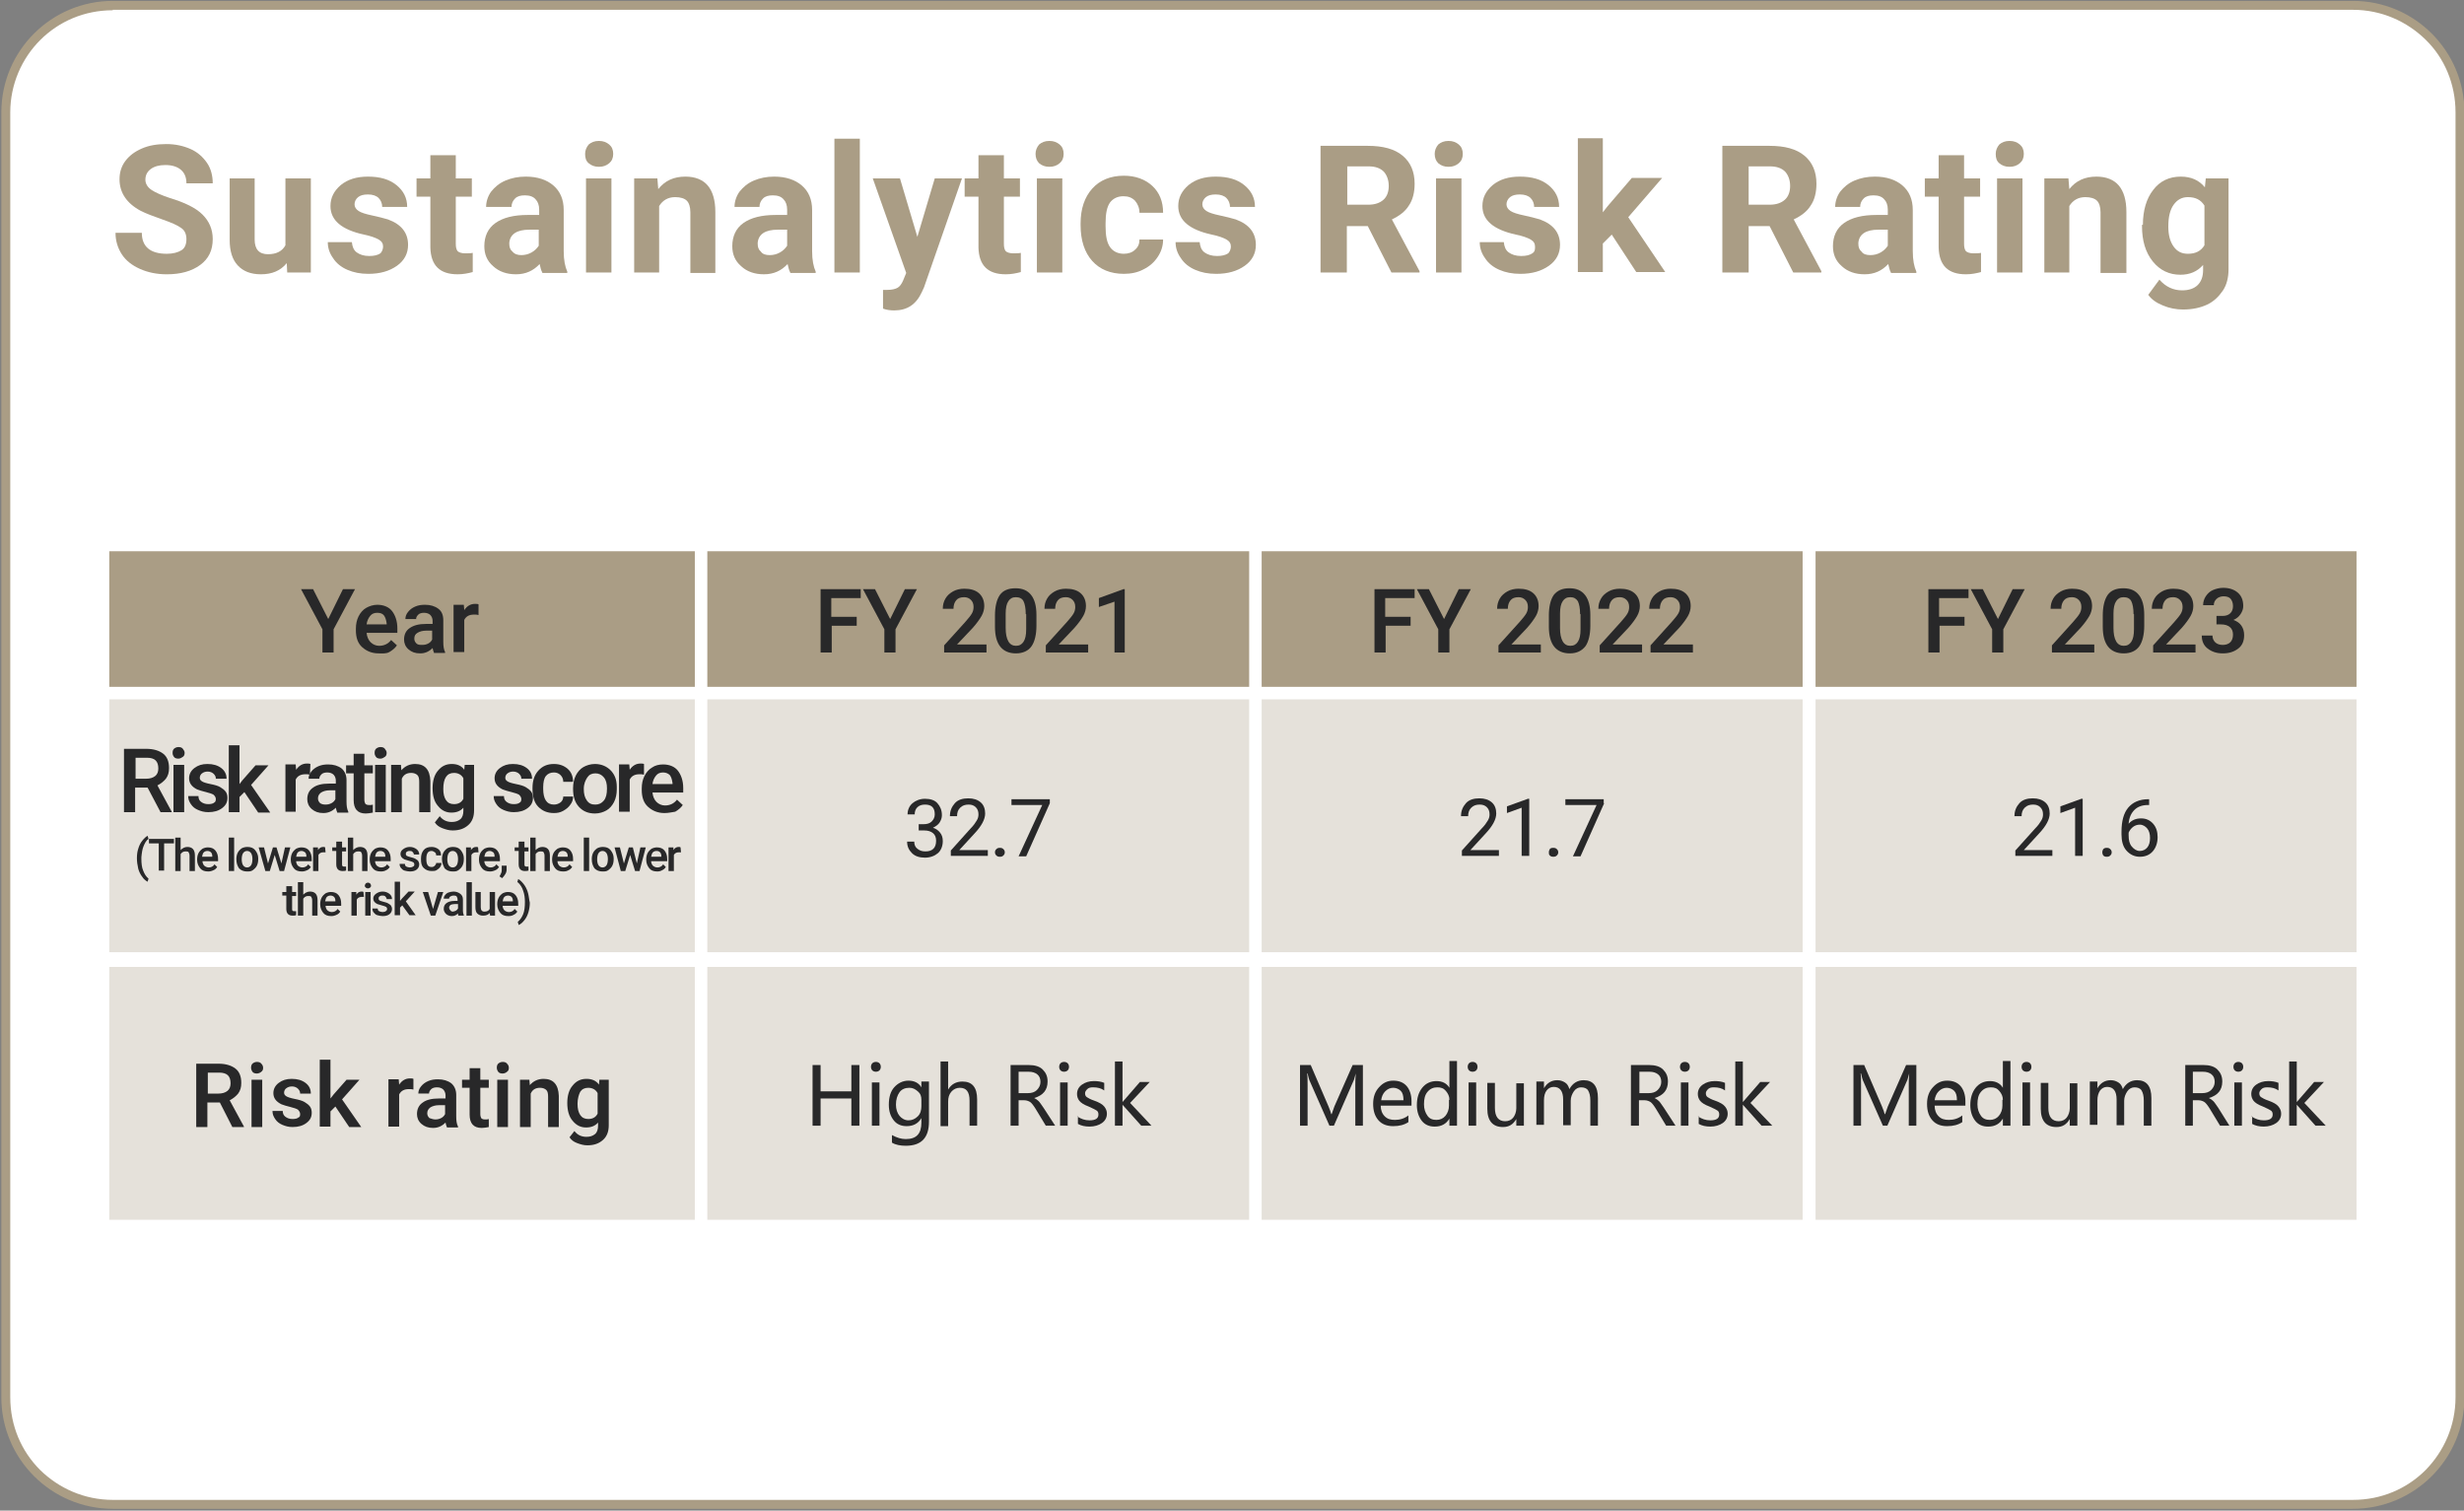 <?xml version="1.0" encoding="utf-8"?>
<!-- Generator: Adobe Illustrator 28.2.0, SVG Export Plug-In . SVG Version: 6.00 Build 0)  -->
<svg version="1.1" id="Layer_1" xmlns="http://www.w3.org/2000/svg" xmlns:xlink="http://www.w3.org/1999/xlink" x="0px" y="0px"
	 viewBox="0 0 552.5 338.7" style="enable-background:new 0 0 552.5 338.7;" xml:space="preserve">
<rect x="0" y="0" width="552.5" height="338.7" fill="#808080" stroke="none"/>
<style type="text/css">
	.st0{fill:#FFFFFF;}
	.st1{fill:#AA9D85;}
	.st2{fill:#E5E1DA;}
	.st3{fill:#282829;}
</style>
<path class="st0" d="M528.4,337.3H24c-12.7,0-23.1-10.3-23.1-23.1V24.3C0.9,11.6,11.2,1.3,24,1.3h504.4c12.7,0,23.1,10.3,23.1,23.1
	v289.9C551.4,327,541.1,337.3,528.4,337.3z"/>
<path class="st1" d="M25.3,1.2v-1c-13.8,0-25,11.2-25,25v288.1c0,13.8,11.2,25,25,25h502.3c13.8,0,25-11.2,25-25V25.2
	c0-13.8-11.2-25-25-25H25.3V1.2v1h502.3c6.4,0,12.1,2.6,16.3,6.7s6.7,9.9,6.7,16.3v288.1c0,6.4-2.6,12.1-6.7,16.3
	c-4.2,4.2-9.9,6.7-16.3,6.7H25.3c-6.4,0-12.1-2.6-16.3-6.7c-4.2-4.2-6.7-9.9-6.7-16.3V25.2C2.3,18.9,4.9,13.1,9,9
	c4.2-4.2,9.9-6.7,16.3-6.7V1.2"/>
<g>
	<path class="st1" d="M41.8,53.6c0-1.1-0.4-2-1.2-2.5c-0.8-0.6-2.2-1.2-4.2-1.9c-2-0.7-3.6-1.3-4.8-1.9c-3.2-1.7-4.8-4.1-4.8-7.1
		c0-1.5,0.4-2.9,1.3-4.1c0.9-1.2,2.1-2.1,3.7-2.8c1.6-0.7,3.4-1,5.5-1c2,0,3.8,0.4,5.4,1.1c1.6,0.7,2.8,1.8,3.7,3.1
		c0.9,1.3,1.3,2.9,1.3,4.6h-5.9c0-1.3-0.4-2.3-1.2-3s-2-1.1-3.5-1.1c-1.4,0-2.5,0.3-3.3,0.9c-0.8,0.6-1.2,1.4-1.2,2.4
		c0,0.9,0.5,1.7,1.4,2.3c0.9,0.6,2.3,1.2,4.1,1.8c3.3,1,5.8,2.2,7.3,3.7s2.3,3.3,2.3,5.5c0,2.5-0.9,4.4-2.8,5.8
		c-1.9,1.4-4.4,2.1-7.5,2.1c-2.2,0-4.2-0.4-6-1.2s-3.2-1.9-4.1-3.3c-0.9-1.4-1.4-3-1.4-4.8h5.9c0,3.1,1.9,4.7,5.6,4.7
		c1.4,0,2.5-0.3,3.3-0.8S41.8,54.7,41.8,53.6z"/>
	<path class="st1" d="M64.3,59c-1.4,1.7-3.3,2.5-5.8,2.5c-2.3,0-4-0.7-5.2-2c-1.2-1.3-1.8-3.2-1.8-5.7V40h5.6v13.7
		c0,2.2,1,3.3,3,3.3c1.9,0,3.2-0.7,3.9-2V40h5.7v21.1h-5.3L64.3,59z"/>
	<path class="st1" d="M85.9,55.3c0-0.7-0.3-1.2-1-1.6c-0.7-0.4-1.8-0.8-3.3-1.1c-5-1.1-7.5-3.2-7.5-6.4c0-1.9,0.8-3.4,2.3-4.7
		c1.6-1.3,3.6-1.9,6.1-1.9c2.7,0,4.8,0.6,6.4,1.9c1.6,1.3,2.4,2.9,2.4,4.9h-5.6c0-0.8-0.3-1.5-0.8-2c-0.5-0.5-1.3-0.8-2.4-0.8
		c-1,0-1.7,0.2-2.2,0.6c-0.5,0.4-0.8,1-0.8,1.6c0,0.6,0.3,1.1,0.9,1.5c0.6,0.4,1.6,0.7,3,1c1.4,0.3,2.6,0.6,3.6,0.9
		c3,1.1,4.5,3,4.5,5.7c0,1.9-0.8,3.5-2.5,4.7c-1.7,1.2-3.8,1.8-6.4,1.8c-1.8,0-3.3-0.3-4.7-0.9c-1.4-0.6-2.5-1.5-3.2-2.6
		c-0.8-1.1-1.2-2.3-1.2-3.6h5.4c0.1,1,0.4,1.8,1.1,2.3c0.7,0.5,1.6,0.8,2.8,0.8c1.1,0,1.9-0.2,2.5-0.6
		C85.6,56.5,85.9,55.9,85.9,55.3z"/>
	<path class="st1" d="M102.2,34.8V40h3.6v4.1h-3.6v10.5c0,0.8,0.1,1.3,0.4,1.7c0.3,0.3,0.9,0.5,1.7,0.5c0.6,0,1.2,0,1.7-0.1V61
		c-1.1,0.3-2.2,0.5-3.4,0.5c-4,0-6-2-6.1-6V44.1h-3.1V40h3.1v-5.2H102.2z"/>
	<path class="st1" d="M121.6,61.1c-0.3-0.5-0.4-1.1-0.6-1.9c-1.4,1.5-3.1,2.3-5.3,2.3c-2.1,0-3.8-0.6-5.1-1.8c-1.4-1.2-2-2.7-2-4.5
		c0-2.2,0.8-4,2.5-5.2c1.7-1.2,4.1-1.8,7.2-1.8h2.6V47c0-1-0.3-1.8-0.8-2.3c-0.5-0.6-1.3-0.9-2.4-0.9c-1,0-1.7,0.2-2.2,0.7
		c-0.5,0.5-0.8,1.1-0.8,1.9H109c0-1.2,0.4-2.4,1.1-3.4c0.8-1,1.8-1.9,3.2-2.5c1.4-0.6,2.9-0.9,4.6-0.9c2.6,0,4.7,0.7,6.2,2
		c1.5,1.3,2.3,3.1,2.3,5.5v9.2c0,2,0.3,3.5,0.8,4.6v0.3H121.6z M116.9,57.2c0.8,0,1.6-0.2,2.3-0.6s1.2-0.9,1.6-1.5v-3.6h-2.1
		c-2.8,0-4.3,1-4.5,2.9l0,0.3c0,0.7,0.2,1.3,0.7,1.7C115.4,57,116.1,57.2,116.9,57.2z"/>
	<path class="st1" d="M131.2,34.5c0-0.8,0.3-1.5,0.8-2.1c0.6-0.5,1.3-0.8,2.3-0.8c1,0,1.7,0.3,2.3,0.8c0.6,0.5,0.9,1.2,0.9,2.1
		c0,0.9-0.3,1.6-0.9,2.1c-0.6,0.5-1.3,0.8-2.3,0.8c-1,0-1.7-0.3-2.3-0.8C131.4,36.1,131.2,35.4,131.2,34.5z M137.1,61.1h-5.7V40h5.7
		V61.1z"/>
	<path class="st1" d="M147.4,40l0.2,2.4c1.5-1.9,3.5-2.8,6.1-2.8c2.2,0,3.9,0.7,5,2c1.1,1.3,1.7,3.3,1.7,5.9v13.7h-5.6V47.6
		c0-1.2-0.3-2.1-0.8-2.6c-0.5-0.5-1.4-0.8-2.6-0.8c-1.6,0-2.8,0.7-3.6,2v14.9h-5.6V40H147.4z"/>
	<path class="st1" d="M177.2,61.1c-0.3-0.5-0.4-1.1-0.6-1.9c-1.4,1.5-3.1,2.3-5.3,2.3c-2.1,0-3.8-0.6-5.1-1.8c-1.4-1.2-2-2.7-2-4.5
		c0-2.2,0.8-4,2.5-5.2c1.7-1.2,4.1-1.8,7.2-1.8h2.6V47c0-1-0.3-1.8-0.8-2.3c-0.5-0.6-1.3-0.9-2.4-0.9c-1,0-1.7,0.2-2.2,0.7
		c-0.5,0.5-0.8,1.1-0.8,1.9h-5.6c0-1.2,0.4-2.4,1.1-3.4c0.8-1,1.8-1.9,3.2-2.5c1.4-0.6,2.9-0.9,4.6-0.9c2.6,0,4.7,0.7,6.2,2
		c1.5,1.3,2.3,3.1,2.3,5.5v9.2c0,2,0.3,3.5,0.8,4.6v0.3H177.2z M172.6,57.2c0.8,0,1.6-0.2,2.3-0.6s1.2-0.9,1.6-1.5v-3.6h-2.1
		c-2.8,0-4.3,1-4.5,2.9l0,0.3c0,0.7,0.2,1.3,0.7,1.7C171,57,171.7,57.2,172.6,57.2z"/>
	<path class="st1" d="M192.8,61.1h-5.7v-30h5.7V61.1z"/>
	<path class="st1" d="M205.7,53.1l3.9-13.1h6.1l-8.5,24.4l-0.5,1.1c-1.3,2.8-3.3,4.1-6.2,4.1c-0.8,0-1.7-0.1-2.5-0.4V65l0.9,0
		c1.1,0,1.9-0.2,2.4-0.5c0.5-0.3,0.9-0.9,1.2-1.6l0.7-1.7L195.7,40h6.1L205.7,53.1z"/>
	<path class="st1" d="M225.1,34.8V40h3.6v4.1h-3.6v10.5c0,0.8,0.1,1.3,0.4,1.7c0.3,0.3,0.9,0.5,1.7,0.5c0.6,0,1.2,0,1.7-0.1V61
		c-1.1,0.3-2.2,0.5-3.4,0.5c-4,0-6-2-6.1-6V44.1h-3.1V40h3.1v-5.2H225.1z"/>
	<path class="st1" d="M232.2,34.5c0-0.8,0.3-1.5,0.8-2.1c0.6-0.5,1.3-0.8,2.3-0.8c1,0,1.7,0.3,2.3,0.8c0.6,0.5,0.9,1.2,0.9,2.1
		c0,0.9-0.3,1.6-0.9,2.1c-0.6,0.5-1.3,0.8-2.3,0.8c-1,0-1.7-0.3-2.3-0.8C232.5,36.1,232.2,35.4,232.2,34.5z M238.2,61.1h-5.7V40h5.7
		V61.1z"/>
	<path class="st1" d="M252,56.9c1,0,1.9-0.3,2.5-0.9c0.7-0.6,1-1.3,1-2.3h5.3c0,1.4-0.4,2.7-1.2,3.9c-0.8,1.2-1.8,2.1-3.2,2.8
		c-1.3,0.7-2.8,1-4.4,1c-3,0-5.4-1-7.1-2.9c-1.7-1.9-2.6-4.6-2.6-8v-0.4c0-3.3,0.9-5.9,2.6-7.8c1.7-1.9,4.1-2.9,7.1-2.9
		c2.6,0,4.8,0.8,6.4,2.3c1.6,1.5,2.4,3.5,2.4,6h-5.3c0-1.1-0.4-2-1-2.7c-0.7-0.7-1.5-1-2.6-1c-1.3,0-2.3,0.5-3,1.4
		c-0.7,1-1,2.5-1,4.7v0.6c0,2.2,0.3,3.7,1,4.7S250.7,56.9,252,56.9z"/>
	<path class="st1" d="M276,55.3c0-0.7-0.3-1.2-1-1.6c-0.7-0.4-1.8-0.8-3.3-1.1c-5-1.1-7.5-3.2-7.5-6.4c0-1.9,0.8-3.4,2.3-4.7
		c1.6-1.3,3.6-1.9,6.1-1.9c2.7,0,4.8,0.6,6.4,1.9c1.6,1.3,2.4,2.9,2.4,4.9h-5.6c0-0.8-0.3-1.5-0.8-2c-0.5-0.5-1.3-0.8-2.4-0.8
		c-1,0-1.7,0.2-2.2,0.6c-0.5,0.4-0.8,1-0.8,1.6c0,0.6,0.3,1.1,0.9,1.5c0.6,0.4,1.6,0.7,3,1c1.4,0.3,2.6,0.6,3.6,0.9
		c3,1.1,4.5,3,4.5,5.7c0,1.9-0.8,3.5-2.5,4.7s-3.8,1.8-6.4,1.8c-1.8,0-3.3-0.3-4.7-0.9c-1.4-0.6-2.5-1.5-3.2-2.6
		c-0.8-1.1-1.2-2.3-1.2-3.6h5.4c0.1,1,0.4,1.8,1.1,2.3c0.7,0.5,1.6,0.8,2.8,0.8c1.1,0,1.9-0.2,2.5-0.6C275.7,56.5,276,55.9,276,55.3
		z"/>
	<path class="st1" d="M306.7,50.7h-4.7v10.4h-5.9V32.7h10.6c3.4,0,6,0.7,7.8,2.2c1.8,1.5,2.7,3.6,2.7,6.3c0,1.9-0.4,3.6-1.3,4.9
		c-0.8,1.3-2.1,2.3-3.8,3.1l6.2,11.6v0.3h-6.3L306.7,50.7z M302.1,45.9h4.7c1.5,0,2.6-0.4,3.4-1.1c0.8-0.7,1.2-1.8,1.2-3.1
		c0-1.3-0.4-2.4-1.1-3.2c-0.8-0.8-1.9-1.2-3.5-1.2h-4.7V45.9z"/>
	<path class="st1" d="M321.7,34.5c0-0.8,0.3-1.5,0.8-2.1c0.6-0.5,1.3-0.8,2.3-0.8c1,0,1.7,0.3,2.3,0.8c0.6,0.5,0.9,1.2,0.9,2.1
		c0,0.9-0.3,1.6-0.9,2.1c-0.6,0.5-1.3,0.8-2.3,0.8c-1,0-1.7-0.3-2.3-0.8C322,36.1,321.7,35.4,321.7,34.5z M327.7,61.1h-5.7V40h5.7
		V61.1z"/>
	<path class="st1" d="M344.2,55.3c0-0.7-0.3-1.2-1-1.6c-0.7-0.4-1.8-0.8-3.3-1.1c-5-1.1-7.5-3.2-7.5-6.4c0-1.9,0.8-3.4,2.3-4.7
		c1.6-1.3,3.6-1.9,6.1-1.9c2.7,0,4.8,0.6,6.4,1.9c1.6,1.3,2.4,2.9,2.4,4.9H344c0-0.8-0.3-1.5-0.8-2s-1.3-0.8-2.4-0.8
		c-1,0-1.7,0.2-2.2,0.6s-0.8,1-0.8,1.6c0,0.6,0.3,1.1,0.9,1.5c0.6,0.4,1.6,0.7,3,1c1.4,0.3,2.6,0.6,3.6,0.9c3,1.1,4.5,3,4.5,5.7
		c0,1.9-0.8,3.5-2.5,4.7s-3.8,1.8-6.4,1.8c-1.8,0-3.3-0.3-4.7-0.9s-2.5-1.5-3.2-2.6c-0.8-1.1-1.2-2.3-1.2-3.6h5.4
		c0.1,1,0.4,1.8,1.1,2.3c0.7,0.5,1.6,0.8,2.8,0.8c1.1,0,1.9-0.2,2.5-0.6S344.2,55.9,344.2,55.3z"/>
	<path class="st1" d="M361.4,52.6l-2,2v6.4h-5.6v-30h5.6v16.6l1.1-1.4l5.4-6.3h6.8l-7.6,8.8l8.3,12.3h-6.5L361.4,52.6z"/>
	<path class="st1" d="M396.8,50.7h-4.7v10.4h-5.9V32.7h10.6c3.4,0,6,0.7,7.8,2.2c1.8,1.5,2.7,3.6,2.7,6.3c0,1.9-0.4,3.6-1.3,4.9
		c-0.8,1.3-2.1,2.3-3.8,3.1l6.2,11.6v0.3h-6.3L396.8,50.7z M392.1,45.9h4.7c1.5,0,2.6-0.4,3.4-1.1c0.8-0.7,1.2-1.8,1.2-3.1
		c0-1.3-0.4-2.4-1.1-3.2c-0.8-0.8-1.9-1.2-3.5-1.2h-4.7V45.9z"/>
	<path class="st1" d="M424,61.1c-0.3-0.5-0.4-1.1-0.6-1.9c-1.4,1.5-3.1,2.3-5.3,2.3c-2.1,0-3.8-0.6-5.1-1.8c-1.4-1.2-2-2.7-2-4.5
		c0-2.2,0.8-4,2.5-5.2c1.7-1.2,4.1-1.8,7.2-1.8h2.6V47c0-1-0.3-1.8-0.8-2.3c-0.5-0.6-1.3-0.9-2.4-0.9c-1,0-1.7,0.2-2.2,0.7
		c-0.5,0.5-0.8,1.1-0.8,1.9h-5.6c0-1.2,0.4-2.4,1.1-3.4c0.8-1,1.8-1.9,3.2-2.5c1.4-0.6,2.9-0.9,4.6-0.9c2.6,0,4.7,0.7,6.2,2
		c1.5,1.3,2.3,3.1,2.3,5.5v9.2c0,2,0.3,3.5,0.8,4.6v0.3H424z M419.4,57.2c0.8,0,1.6-0.2,2.3-0.6s1.2-0.9,1.6-1.5v-3.6h-2.1
		c-2.8,0-4.3,1-4.5,2.9l0,0.3c0,0.7,0.2,1.3,0.7,1.7C417.8,57,418.5,57.2,419.4,57.2z"/>
	<path class="st1" d="M440.4,34.8V40h3.6v4.1h-3.6v10.5c0,0.8,0.1,1.3,0.4,1.7c0.3,0.3,0.9,0.5,1.7,0.5c0.6,0,1.2,0,1.7-0.1V61
		c-1.1,0.3-2.2,0.5-3.4,0.5c-4,0-6-2-6.1-6V44.1h-3.1V40h3.1v-5.2H440.4z"/>
	<path class="st1" d="M447.5,34.5c0-0.8,0.3-1.5,0.8-2.1c0.6-0.5,1.3-0.8,2.3-0.8c1,0,1.7,0.3,2.3,0.8c0.6,0.5,0.9,1.2,0.9,2.1
		c0,0.9-0.3,1.6-0.9,2.1s-1.3,0.8-2.3,0.8s-1.7-0.3-2.3-0.8S447.5,35.4,447.5,34.5z M453.5,61.1h-5.7V40h5.7V61.1z"/>
	<path class="st1" d="M463.8,40l0.2,2.4c1.5-1.9,3.5-2.8,6.1-2.8c2.2,0,3.9,0.7,5,2c1.1,1.3,1.7,3.3,1.7,5.9v13.7H471V47.6
		c0-1.2-0.3-2.1-0.8-2.6c-0.5-0.5-1.4-0.8-2.6-0.8c-1.6,0-2.8,0.7-3.6,2v14.9h-5.6V40H463.8z"/>
	<path class="st1" d="M480.5,50.4c0-3.2,0.8-5.9,2.3-7.8c1.5-2,3.6-3,6.2-3c2.3,0,4.1,0.8,5.4,2.4l0.2-2h5.1v20.4
		c0,1.8-0.4,3.5-1.3,4.8s-2,2.4-3.5,3.1c-1.5,0.7-3.3,1.1-5.4,1.1c-1.5,0-3.1-0.3-4.5-0.9c-1.5-0.6-2.6-1.4-3.3-2.4l2.5-3.4
		c1.4,1.6,3.1,2.4,5.1,2.4c1.5,0,2.7-0.4,3.5-1.2s1.2-1.9,1.2-3.4v-1.1c-1.3,1.5-3,2.2-5.1,2.2c-2.5,0-4.6-1-6.2-3
		c-1.6-2-2.4-4.6-2.4-7.9V50.4z M486.2,50.8c0,1.9,0.4,3.4,1.2,4.5s1.8,1.6,3.2,1.6c1.7,0,2.9-0.6,3.7-1.9v-8.9
		c-0.8-1.3-2-1.9-3.7-1.9c-1.4,0-2.4,0.6-3.2,1.7S486.2,48.6,486.2,50.8z"/>
</g>
<polyline class="st2" points="155.8,273.5 24.5,273.5 24.5,216.8 155.8,216.8 155.8,273.5 "/>
<polyline class="st2" points="280.1,273.5 158.6,273.5 158.6,216.8 280.1,216.8 280.1,273.5 "/>
<polyline class="st2" points="528.4,273.5 407.1,273.5 407.1,216.8 528.4,216.8 528.4,273.5 "/>
<polyline class="st2" points="404.2,273.5 282.9,273.5 282.9,216.8 404.2,216.8 404.2,273.5 "/>
<polygon class="st1" points="24.5,123.6 24.5,154 155.8,154 155.8,123.6 24.5,123.6 "/>
<g>
	<path class="st3" d="M73.6,138.8l3.3-6.7h2.7l-4.8,9v5.2h-2.5v-5.2l-4.8-9h2.7L73.6,138.8z"/>
	<path class="st3" d="M84.9,146.5c-1.5,0-2.7-0.5-3.7-1.4s-1.4-2.2-1.4-3.8V141c0-1.1,0.2-2,0.6-2.8s1-1.5,1.7-1.9s1.6-0.7,2.5-0.7
		c1.4,0,2.6,0.5,3.3,1.4s1.2,2.2,1.2,3.9v1h-6.9c0.1,0.9,0.4,1.6,0.9,2.1s1.2,0.8,1.9,0.8c1.1,0,2-0.4,2.7-1.3l1.3,1.2
		c-0.4,0.6-1,1.1-1.7,1.5S85.8,146.5,84.9,146.5z M84.6,137.4c-0.7,0-1.2,0.2-1.6,0.7s-0.7,1.1-0.8,1.9h4.5v-0.2
		c-0.1-0.8-0.3-1.4-0.6-1.8S85.3,137.4,84.6,137.4z"/>
</g>
<g>
	<path class="st3" d="M97.3,146.3c-0.1-0.2-0.2-0.5-0.3-1c-0.8,0.8-1.7,1.2-2.8,1.2c-1.1,0-1.9-0.3-2.6-0.9s-1-1.4-1-2.2
		c0-1.1,0.4-2,1.3-2.6s2-0.9,3.6-0.9h1.5v-0.7c0-0.5-0.2-1-0.5-1.3s-0.8-0.5-1.4-0.5c-0.5,0-1,0.1-1.3,0.4s-0.5,0.6-0.5,1h-2.4
		c0-0.6,0.2-1.1,0.6-1.6s0.9-0.9,1.6-1.2s1.4-0.4,2.2-0.4c1.2,0,2.2,0.3,3,0.9s1.1,1.5,1.1,2.6v4.8c0,1,0.1,1.7,0.4,2.3v0.2H97.3z
		 M94.7,144.6c0.5,0,0.9-0.1,1.3-0.3s0.7-0.5,0.9-0.9v-2h-1.3c-0.9,0-1.5,0.2-2,0.5s-0.7,0.7-0.7,1.3c0,0.5,0.2,0.8,0.5,1.1
		S94.2,144.6,94.7,144.6z"/>
	<path class="st3" d="M107.3,137.9c-0.3-0.1-0.6-0.1-1-0.1c-1.1,0-1.8,0.4-2.2,1.2v7.2h-2.4v-10.6h2.3l0.1,1.2
		c0.6-0.9,1.4-1.4,2.4-1.4c0.3,0,0.6,0,0.8,0.1L107.3,137.9z"/>
</g>
<polygon class="st1" points="158.6,123.6 158.6,154 280.1,154 280.1,123.6 158.6,123.6 "/>
<g>
	<path class="st3" d="M192.2,140.3h-5.7v6H184v-14.2h9v2h-6.6v4.2h5.7V140.3z"/>
	<path class="st3" d="M199.6,138.8l3.3-6.7h2.7l-4.8,9v5.2h-2.5v-5.2l-4.8-9h2.7L199.6,138.8z"/>
	<path class="st3" d="M221.3,146.3h-9.6v-1.6l4.7-5.2c0.7-0.8,1.2-1.4,1.5-1.9s0.4-1,0.4-1.5c0-0.7-0.2-1.2-0.6-1.6
		s-0.9-0.6-1.5-0.6c-0.8,0-1.4,0.2-1.8,0.7s-0.6,1.1-0.6,1.9h-2.4c0-0.9,0.2-1.6,0.6-2.3s1-1.2,1.7-1.6s1.6-0.6,2.5-0.6
		c1.4,0,2.5,0.3,3.3,1s1.2,1.7,1.2,2.9c0,0.7-0.2,1.5-0.6,2.2s-1.1,1.7-2,2.7l-3.5,3.7h6.6V146.3z"/>
	<path class="st3" d="M232.4,140.3c0,2-0.4,3.6-1.1,4.6s-1.9,1.6-3.5,1.6c-1.5,0-2.7-0.5-3.5-1.5s-1.2-2.5-1.2-4.5V138
		c0-2,0.4-3.6,1.1-4.6s1.9-1.5,3.5-1.5c1.6,0,2.7,0.5,3.5,1.5s1.2,2.5,1.2,4.5V140.3z M230,137.7c0-1.3-0.2-2.3-0.5-2.9
		s-0.9-0.9-1.7-0.9c-0.8,0-1.3,0.3-1.7,0.9s-0.6,1.5-0.6,2.8v3.2c0,1.3,0.2,2.3,0.6,3s1,1,1.7,1c0.8,0,1.3-0.3,1.7-0.9
		s0.6-1.5,0.6-2.8V137.7z"/>
	<path class="st3" d="M244.1,146.3h-9.6v-1.6l4.7-5.2c0.7-0.8,1.2-1.4,1.5-1.9s0.4-1,0.4-1.5c0-0.7-0.2-1.2-0.6-1.6
		s-0.9-0.6-1.5-0.6c-0.8,0-1.4,0.2-1.8,0.7s-0.6,1.1-0.6,1.9h-2.4c0-0.9,0.2-1.6,0.6-2.3s1-1.2,1.7-1.6s1.6-0.6,2.5-0.6
		c1.4,0,2.5,0.3,3.3,1s1.2,1.7,1.2,2.9c0,0.7-0.2,1.5-0.6,2.2s-1.1,1.7-2,2.7l-3.5,3.7h6.6V146.3z"/>
	<path class="st3" d="M252.3,146.3h-2.4v-11.4l-3.5,1.2v-2l5.5-2h0.3V146.3z"/>
</g>
<polygon class="st1" points="407.1,123.6 407.1,154 528.4,154 528.4,123.6 407.1,123.6 "/>
<g>
	<path class="st3" d="M440.6,140.3h-5.7v6h-2.5v-14.2h9v2h-6.6v4.2h5.7V140.3z"/>
	<path class="st3" d="M448,138.8l3.3-6.7h2.7l-4.8,9v5.2h-2.5v-5.2l-4.8-9h2.7L448,138.8z"/>
	<path class="st3" d="M469.7,146.3h-9.6v-1.6l4.7-5.2c0.7-0.8,1.2-1.4,1.5-1.9s0.4-1,0.4-1.5c0-0.7-0.2-1.2-0.6-1.6
		s-0.9-0.6-1.5-0.6c-0.8,0-1.4,0.2-1.8,0.7c-0.4,0.5-0.6,1.1-0.6,1.9h-2.4c0-0.9,0.2-1.6,0.6-2.3c0.4-0.7,1-1.2,1.7-1.6
		s1.6-0.6,2.5-0.6c1.4,0,2.5,0.3,3.3,1s1.2,1.7,1.2,2.9c0,0.7-0.2,1.5-0.6,2.2s-1.1,1.7-2,2.7l-3.5,3.7h6.6V146.3z"/>
	<path class="st3" d="M480.8,140.3c0,2-0.4,3.6-1.1,4.6s-1.9,1.6-3.5,1.6c-1.5,0-2.7-0.5-3.5-1.5s-1.2-2.5-1.2-4.5V138
		c0-2,0.4-3.6,1.1-4.6s1.9-1.5,3.5-1.5c1.6,0,2.7,0.5,3.5,1.5s1.2,2.5,1.2,4.5V140.3z M478.4,137.7c0-1.3-0.2-2.3-0.5-2.9
		s-0.9-0.9-1.7-0.9c-0.8,0-1.3,0.3-1.7,0.9s-0.6,1.5-0.6,2.8v3.2c0,1.3,0.2,2.3,0.6,3s1,1,1.7,1c0.8,0,1.3-0.3,1.7-0.9
		s0.6-1.5,0.6-2.8V137.7z"/>
	<path class="st3" d="M492.4,146.3h-9.6v-1.6l4.7-5.2c0.7-0.8,1.2-1.4,1.5-1.9s0.4-1,0.4-1.5c0-0.7-0.2-1.2-0.6-1.6
		s-0.9-0.6-1.5-0.6c-0.8,0-1.4,0.2-1.8,0.7s-0.6,1.1-0.6,1.9h-2.4c0-0.9,0.2-1.6,0.6-2.3s1-1.2,1.7-1.6s1.6-0.6,2.5-0.6
		c1.4,0,2.5,0.3,3.3,1s1.2,1.7,1.2,2.9c0,0.7-0.2,1.5-0.6,2.2s-1.1,1.7-2,2.7l-3.5,3.7h6.6V146.3z"/>
	<path class="st3" d="M497,138.1h1.4c0.7,0,1.3-0.2,1.7-0.6s0.6-0.9,0.6-1.6c0-0.7-0.2-1.2-0.5-1.6s-0.9-0.6-1.6-0.6
		c-0.6,0-1.2,0.2-1.6,0.6s-0.6,0.8-0.6,1.4h-2.4c0-0.7,0.2-1.4,0.6-2s0.9-1.1,1.6-1.4s1.5-0.5,2.3-0.5c1.4,0,2.5,0.4,3.3,1.1
		s1.2,1.7,1.2,3c0,0.6-0.2,1.2-0.6,1.8s-0.9,1-1.6,1.3c0.8,0.3,1.4,0.7,1.8,1.3s0.6,1.3,0.6,2.1c0,1.3-0.4,2.3-1.3,3s-2,1.1-3.5,1.1
		c-1.4,0-2.5-0.4-3.4-1.1s-1.3-1.7-1.3-2.9h2.4c0,0.6,0.2,1.1,0.6,1.5s1,0.6,1.7,0.6c0.7,0,1.3-0.2,1.7-0.6s0.6-1,0.6-1.7
		c0-0.7-0.2-1.3-0.7-1.7s-1.1-0.6-2-0.6H497V138.1z"/>
</g>
<polygon class="st1" points="282.9,123.6 282.9,154 404.2,154 404.2,123.6 282.9,123.6 "/>
<g>
	<path class="st3" d="M316.4,140.3h-5.7v6h-2.5v-14.2h9v2h-6.6v4.2h5.7V140.3z"/>
	<path class="st3" d="M323.8,138.8l3.3-6.7h2.7l-4.8,9v5.2h-2.5v-5.2l-4.8-9h2.7L323.8,138.8z"/>
	<path class="st3" d="M345.6,146.3H336v-1.6l4.7-5.2c0.7-0.8,1.2-1.4,1.5-1.9c0.3-0.5,0.4-1,0.4-1.5c0-0.7-0.2-1.2-0.6-1.6
		s-0.9-0.6-1.5-0.6c-0.8,0-1.4,0.2-1.8,0.7c-0.4,0.5-0.6,1.1-0.6,1.9h-2.4c0-0.9,0.2-1.6,0.6-2.3c0.4-0.7,1-1.2,1.7-1.6
		s1.6-0.6,2.5-0.6c1.4,0,2.5,0.3,3.3,1c0.8,0.7,1.2,1.7,1.2,2.9c0,0.7-0.2,1.5-0.6,2.2s-1.1,1.7-2,2.7l-3.5,3.7h6.6V146.3z"/>
	<path class="st3" d="M356.6,140.3c0,2-0.4,3.6-1.1,4.6c-0.8,1-1.9,1.6-3.5,1.6c-1.5,0-2.7-0.5-3.5-1.5c-0.8-1-1.2-2.5-1.2-4.5V138
		c0-2,0.4-3.6,1.1-4.6c0.8-1,1.9-1.5,3.5-1.5c1.6,0,2.7,0.5,3.5,1.5c0.8,1,1.2,2.5,1.2,4.5V140.3z M354.3,137.7
		c0-1.3-0.2-2.3-0.5-2.9c-0.4-0.6-0.9-0.9-1.7-0.9c-0.8,0-1.3,0.3-1.7,0.9c-0.4,0.6-0.6,1.5-0.6,2.8v3.2c0,1.3,0.2,2.3,0.6,3
		s1,1,1.7,1c0.8,0,1.3-0.3,1.7-0.9c0.4-0.6,0.6-1.5,0.6-2.8V137.7z"/>
	<path class="st3" d="M368.3,146.3h-9.6v-1.6l4.7-5.2c0.7-0.8,1.2-1.4,1.5-1.9c0.3-0.5,0.4-1,0.4-1.5c0-0.7-0.2-1.2-0.6-1.6
		s-0.9-0.6-1.5-0.6c-0.8,0-1.4,0.2-1.8,0.7c-0.4,0.5-0.6,1.1-0.6,1.9h-2.4c0-0.9,0.2-1.6,0.6-2.3c0.4-0.7,1-1.2,1.7-1.6
		s1.6-0.6,2.5-0.6c1.4,0,2.5,0.3,3.3,1c0.8,0.7,1.2,1.7,1.2,2.9c0,0.7-0.2,1.5-0.6,2.2s-1.1,1.7-2,2.7l-3.5,3.7h6.6V146.3z"/>
	<path class="st3" d="M379.7,146.3h-9.6v-1.6l4.7-5.2c0.7-0.8,1.2-1.4,1.5-1.9c0.3-0.5,0.4-1,0.4-1.5c0-0.7-0.2-1.2-0.6-1.6
		s-0.9-0.6-1.5-0.6c-0.8,0-1.4,0.2-1.8,0.7c-0.4,0.5-0.6,1.1-0.6,1.9h-2.4c0-0.9,0.2-1.6,0.6-2.3c0.4-0.7,1-1.2,1.7-1.6
		s1.6-0.6,2.5-0.6c1.4,0,2.5,0.3,3.3,1c0.8,0.7,1.2,1.7,1.2,2.9c0,0.7-0.2,1.5-0.6,2.2s-1.1,1.7-2,2.7l-3.5,3.7h6.6V146.3z"/>
</g>
<g>
	<path class="st3" d="M49.3,247.2h-2.8v5.5H44v-14.2h5c1.6,0,2.9,0.4,3.8,1.1s1.3,1.8,1.3,3.2c0,1-0.2,1.7-0.7,2.4
		c-0.5,0.6-1.1,1.1-1.9,1.5l3.2,5.9v0.1h-2.6L49.3,247.2z M46.5,245.2h2.5c0.8,0,1.5-0.2,2-0.6s0.7-1,0.7-1.7c0-0.8-0.2-1.4-0.6-1.8
		c-0.4-0.4-1.1-0.6-1.9-0.6h-2.6V245.2z"/>
	<path class="st3" d="M56.3,239.4c0-0.4,0.1-0.7,0.3-0.9c0.2-0.2,0.6-0.4,1-0.4s0.8,0.1,1,0.4c0.2,0.2,0.4,0.5,0.4,0.9
		c0,0.4-0.1,0.7-0.4,0.9c-0.2,0.2-0.6,0.4-1,0.4s-0.8-0.1-1-0.4C56.4,240,56.3,239.7,56.3,239.4z M58.8,252.7h-2.4v-10.6h2.4V252.7z
		"/>
	<path class="st3" d="M67.3,249.8c0-0.4-0.2-0.7-0.5-1c-0.3-0.2-0.9-0.4-1.7-0.6c-0.8-0.2-1.5-0.4-2-0.6c-1.2-0.6-1.8-1.4-1.8-2.5
		c0-0.9,0.4-1.7,1.2-2.3c0.8-0.6,1.7-0.9,2.9-0.9c1.3,0,2.3,0.3,3.1,0.9s1.2,1.4,1.2,2.4h-2.4c0-0.5-0.2-0.8-0.5-1.1
		s-0.8-0.5-1.3-0.5c-0.5,0-0.9,0.1-1.3,0.4c-0.3,0.2-0.5,0.6-0.5,1c0,0.4,0.2,0.6,0.5,0.8c0.3,0.2,0.9,0.4,1.9,0.6s1.7,0.4,2.2,0.7
		s0.9,0.6,1.2,1c0.3,0.4,0.4,0.9,0.4,1.4c0,1-0.4,1.7-1.2,2.3c-0.8,0.6-1.8,0.9-3.1,0.9c-0.9,0-1.6-0.2-2.3-0.5s-1.2-0.7-1.6-1.3
		s-0.6-1.1-0.6-1.8h2.3c0,0.6,0.2,1,0.6,1.3s0.9,0.5,1.6,0.5c0.6,0,1.1-0.1,1.4-0.4C67.2,250.5,67.3,250.2,67.3,249.8z"/>
	<path class="st3" d="M75.2,248.1l-1.1,1.1v3.4h-2.4v-15h2.4v8.7l0.7-0.9l2.9-3.3h2.9l-3.9,4.4l4.3,6.2h-2.7L75.2,248.1z"/>
</g>
<g>
	<path class="st3" d="M92.7,244.3c-0.3-0.1-0.6-0.1-1-0.1c-1.1,0-1.8,0.4-2.2,1.2v7.2h-2.4v-10.6h2.3l0.1,1.2
		c0.6-0.9,1.4-1.4,2.4-1.4c0.3,0,0.6,0,0.8,0.1L92.7,244.3z"/>
	<path class="st3" d="M100.2,252.7c-0.1-0.2-0.2-0.5-0.3-1c-0.8,0.8-1.7,1.2-2.8,1.2c-1.1,0-1.9-0.3-2.6-0.9s-1-1.4-1-2.2
		c0-1.1,0.4-2,1.3-2.6c0.8-0.6,2-0.9,3.6-0.9h1.5v-0.7c0-0.5-0.2-1-0.5-1.3c-0.3-0.3-0.8-0.5-1.4-0.5c-0.5,0-1,0.1-1.3,0.4
		c-0.3,0.3-0.5,0.6-0.5,1h-2.4c0-0.6,0.2-1.1,0.6-1.6c0.4-0.5,0.9-0.9,1.6-1.2c0.7-0.3,1.4-0.4,2.2-0.4c1.2,0,2.2,0.3,3,0.9
		c0.7,0.6,1.1,1.5,1.1,2.6v4.8c0,1,0.1,1.7,0.4,2.3v0.2H100.2z M97.6,251c0.5,0,0.9-0.1,1.3-0.3c0.4-0.2,0.7-0.5,0.9-0.9v-2h-1.3
		c-0.9,0-1.5,0.2-2,0.5c-0.4,0.3-0.7,0.7-0.7,1.3c0,0.5,0.2,0.8,0.5,1.1C96.7,250.8,97.1,251,97.6,251z"/>
</g>
<g>
	<path class="st3" d="M107.7,239.5v2.6h1.9v1.8h-1.9v5.9c0,0.4,0.1,0.7,0.2,0.9c0.2,0.2,0.4,0.3,0.9,0.3c0.3,0,0.6,0,0.8-0.1v1.8
		c-0.5,0.1-1.1,0.2-1.6,0.2c-1.8,0-2.7-1-2.7-3v-6h-1.7v-1.8h1.7v-2.6H107.7z"/>
	<path class="st3" d="M111.4,239.4c0-0.4,0.1-0.7,0.3-0.9c0.2-0.2,0.6-0.4,1-0.4s0.8,0.1,1,0.4c0.2,0.2,0.4,0.5,0.4,0.9
		c0,0.4-0.1,0.7-0.4,0.9c-0.2,0.2-0.6,0.4-1,0.4s-0.8-0.1-1-0.4C111.5,240,111.4,239.7,111.4,239.4z M113.9,252.7h-2.4v-10.6h2.4
		V252.7z"/>
	<path class="st3" d="M118.7,242.1l0.1,1.2c0.8-0.9,1.8-1.4,3.1-1.4c2.2,0,3.3,1.3,3.4,3.8v7h-2.4v-6.8c0-0.7-0.1-1.2-0.4-1.5
		s-0.8-0.5-1.4-0.5c-1,0-1.7,0.4-2.1,1.3v7.5h-2.4v-10.6H118.7z"/>
</g>
<g>
	<path class="st3" d="M127.2,247.3c0-1.6,0.4-3,1.2-3.9c0.8-1,1.8-1.5,3.1-1.5c1.2,0,2.2,0.4,2.8,1.3l0.1-1.1h2.1v10.2
		c0,1.4-0.4,2.5-1.3,3.3s-2,1.2-3.5,1.2c-0.8,0-1.5-0.2-2.3-0.5s-1.3-0.7-1.7-1.3l1.1-1.4c0.7,0.9,1.6,1.3,2.7,1.3
		c0.8,0,1.4-0.2,1.9-0.6c0.5-0.4,0.7-1.1,0.7-1.9v-0.7c-0.7,0.8-1.6,1.1-2.7,1.1c-1.2,0-2.2-0.5-3-1.5
		C127.6,250.4,127.2,249,127.2,247.3z M129.5,247.5c0,1.1,0.2,1.9,0.6,2.5c0.4,0.6,1,0.9,1.8,0.9c1,0,1.7-0.4,2.1-1.2v-4.6
		c-0.4-0.8-1.2-1.2-2.1-1.2c-0.8,0-1.4,0.3-1.8,0.9C129.8,245.4,129.5,246.3,129.5,247.5z"/>
</g>
<g>
	<path class="st3" d="M192.7,252.4h-1.8v-6.1H184v6.1h-1.8v-13.6h1.8v5.9h6.9v-5.9h1.8V252.4z"/>
	<path class="st3" d="M195.3,239.2c0-0.3,0.1-0.6,0.3-0.8s0.5-0.3,0.8-0.3c0.3,0,0.6,0.1,0.8,0.3s0.3,0.5,0.3,0.8
		c0,0.3-0.1,0.6-0.3,0.8s-0.5,0.3-0.8,0.3s-0.6-0.1-0.8-0.3S195.3,239.5,195.3,239.2z M195.5,252.4v-9.7h1.7v9.7H195.5z"/>
	<path class="st3" d="M208.3,251.5c0,3.6-1.7,5.4-5.2,5.4c-1.2,0-2.3-0.2-3.1-0.7v-1.7c1.1,0.6,2.1,0.9,3.1,0.9
		c2.4,0,3.5-1.2,3.5-3.7v-1h0c-0.7,1.2-1.8,1.8-3.3,1.8c-1.2,0-2.2-0.4-2.9-1.3s-1.1-2-1.1-3.5c0-1.7,0.4-3,1.2-3.9s1.9-1.5,3.2-1.5
		c1.3,0,2.3,0.5,2.9,1.5h0v-1.3h1.7V251.5z M206.6,246.6c0-0.8-0.2-1.4-0.8-1.9s-1.1-0.8-1.9-0.8c-0.9,0-1.7,0.3-2.2,1
		s-0.8,1.6-0.8,2.8c0,1,0.3,1.9,0.8,2.5s1.2,1,2,1c0.8,0,1.5-0.3,2.1-0.9s0.8-1.4,0.8-2.3V246.6z"/>
	<path class="st3" d="M219.1,252.4h-1.7v-5.6c0-2-0.7-2.9-2.2-2.9c-0.7,0-1.4,0.3-1.9,0.9s-0.7,1.3-0.7,2.2v5.5h-1.7V238h1.7v6.3h0
		c0.7-1.2,1.8-1.8,3.2-1.8c2.2,0,3.3,1.3,3.3,4V252.4z"/>
</g>
<g>
	<path class="st3" d="M236.6,252.4h-2.1l-2.3-3.8c-0.5-0.8-0.9-1.3-1.2-1.5s-0.8-0.4-1.3-0.4h-1.3v5.7h-1.8v-13.6h4.1
		c1.3,0,2.4,0.3,3.1,1s1.1,1.5,1.1,2.7c0,1.9-1,3.1-3,3.7v0c0.4,0.2,0.7,0.4,1,0.7s0.6,0.8,1.1,1.5L236.6,252.4z M228.4,240.3v4.8
		h2.1c0.8,0,1.5-0.2,2-0.7s0.8-1.1,0.8-1.8c0-0.7-0.2-1.3-0.7-1.7s-1.1-0.6-2-0.6H228.4z"/>
	<path class="st3" d="M237.5,239.2c0-0.3,0.1-0.6,0.3-0.8s0.5-0.3,0.8-0.3c0.3,0,0.6,0.1,0.8,0.3s0.3,0.5,0.3,0.8
		c0,0.3-0.1,0.6-0.3,0.8s-0.5,0.3-0.8,0.3s-0.6-0.1-0.8-0.3S237.5,239.5,237.5,239.2z M237.7,252.4v-9.7h1.7v9.7H237.7z"/>
	<path class="st3" d="M241.5,250.3c0.9,0.6,1.8,0.9,2.8,0.9c1.3,0,2-0.4,2-1.3c0-0.4-0.1-0.7-0.4-0.9s-0.9-0.5-1.8-0.9
		c-1.1-0.4-1.8-0.9-2.1-1.3s-0.5-0.9-0.5-1.5c0-0.9,0.4-1.6,1.1-2.1s1.6-0.8,2.7-0.8c0.8,0,1.6,0.1,2.3,0.4v1.7
		c-0.7-0.5-1.5-0.7-2.5-0.7c-0.6,0-1,0.1-1.3,0.4s-0.5,0.6-0.5,0.9c0,0.4,0.1,0.7,0.4,0.9s0.8,0.5,1.7,0.8c1.1,0.4,1.8,0.8,2.2,1.3
		s0.6,1,0.6,1.6c0,0.9-0.4,1.6-1.1,2.1s-1.7,0.8-2.8,0.8c-1,0-1.9-0.2-2.6-0.6V250.3z"/>
	<path class="st3" d="M258.2,252.4h-2.3l-4.2-4.7h0v4.7H250V238h1.7v9.1h0l3.9-4.5h2.2l-4.4,4.7L258.2,252.4z"/>
</g>
<g>
	<path class="st3" d="M428,252.4v-9c0-0.7,0-1.6,0.1-2.7h0c-0.2,0.7-0.3,1.1-0.4,1.4l-4.5,10.3h-1l-4.5-10.2
		c-0.1-0.2-0.2-0.7-0.4-1.5h-0.1c0.1,0.6,0.1,1.6,0.1,2.8v8.9h-1.7v-13.6h2.4l4,9.3c0.3,0.7,0.5,1.3,0.6,1.7h0.1
		c0.3-0.8,0.5-1.4,0.6-1.7l4.1-9.3h2.3v13.6H428z"/>
	<path class="st3" d="M440.6,247.9h-6.8c0,1,0.3,1.8,0.9,2.4s1.3,0.8,2.3,0.8c1.1,0,2.1-0.3,3-1v1.5c-0.9,0.6-2,0.9-3.4,0.9
		c-1.4,0-2.5-0.4-3.3-1.3s-1.2-2.1-1.2-3.7c0-1.5,0.4-2.7,1.3-3.7s1.9-1.5,3.2-1.5c1.3,0,2.3,0.4,3,1.2s1.1,2,1.1,3.4V247.9z
		 M438.8,246.6c0-0.9-0.2-1.6-0.6-2s-1-0.7-1.7-0.7c-0.7,0-1.3,0.3-1.8,0.8s-0.8,1.2-0.9,2H438.8z"/>
	<path class="st3" d="M450.8,252.4h-1.7v-1.6h0c-0.7,1.2-1.8,1.8-3.3,1.8c-1.2,0-2.2-0.4-2.9-1.3s-1.1-2.1-1.1-3.5
		c0-1.6,0.4-2.9,1.2-3.9s1.9-1.5,3.2-1.5s2.3,0.5,2.9,1.5h0v-6h1.7V252.4z M449.1,246.6c0-0.8-0.3-1.4-0.8-2s-1.1-0.8-1.9-0.8
		c-0.9,0-1.6,0.3-2.2,1s-0.8,1.6-0.8,2.8c0,1.1,0.3,1.9,0.8,2.6s1.2,0.9,2,0.9c0.8,0,1.5-0.3,2-0.9s0.8-1.4,0.8-2.3V246.6z"/>
	<path class="st3" d="M453.3,239.2c0-0.3,0.1-0.6,0.3-0.8s0.5-0.3,0.8-0.3c0.3,0,0.6,0.1,0.8,0.3s0.3,0.5,0.3,0.8
		c0,0.3-0.1,0.6-0.3,0.8s-0.5,0.3-0.8,0.3s-0.6-0.1-0.8-0.3S453.3,239.5,453.3,239.2z M453.5,252.4v-9.7h1.7v9.7H453.5z"/>
	<path class="st3" d="M465.8,252.4h-1.7v-1.5h0c-0.7,1.2-1.6,1.8-3,1.8c-2.3,0-3.5-1.4-3.5-4.1v-5.8h1.7v5.6c0,2,0.8,3,2.3,3
		c0.8,0,1.4-0.3,1.8-0.8s0.7-1.3,0.7-2.1v-5.6h1.7V252.4z"/>
	<path class="st3" d="M482.4,252.4h-1.7v-5.6c0-1.1-0.2-1.8-0.5-2.3s-0.9-0.7-1.6-0.7c-0.6,0-1.2,0.3-1.6,0.9s-0.7,1.3-0.7,2.1v5.5
		h-1.7v-5.8c0-1.8-0.7-2.8-2.1-2.8c-0.7,0-1.2,0.3-1.6,0.8c-0.4,0.6-0.6,1.3-0.6,2.2v5.5h-1.7v-9.7h1.7v1.5h0c0.7-1.2,1.7-1.8,3-1.8
		c0.7,0,1.2,0.2,1.7,0.5s0.8,0.8,1,1.5c0.7-1.3,1.8-2,3.2-2c2.1,0,3.2,1.3,3.2,4V252.4z"/>
</g>
<g>
	<path class="st3" d="M499.9,252.4h-2.1l-2.3-3.8c-0.5-0.8-0.9-1.3-1.2-1.5s-0.8-0.4-1.3-0.4h-1.3v5.7H490v-13.6h4.1
		c1.3,0,2.4,0.3,3.1,1s1.1,1.5,1.1,2.7c0,1.9-1,3.1-3,3.7v0c0.4,0.2,0.7,0.4,1,0.7c0.3,0.3,0.6,0.8,1.1,1.5L499.9,252.4z
		 M491.7,240.3v4.8h2.1c0.8,0,1.5-0.2,2-0.7c0.5-0.5,0.8-1.1,0.8-1.8c0-0.7-0.2-1.3-0.7-1.7s-1.1-0.6-2-0.6H491.7z"/>
	<path class="st3" d="M500.8,239.2c0-0.3,0.1-0.6,0.3-0.8s0.5-0.3,0.8-0.3c0.3,0,0.6,0.1,0.8,0.3c0.2,0.2,0.3,0.5,0.3,0.8
		c0,0.3-0.1,0.6-0.3,0.8c-0.2,0.2-0.5,0.3-0.8,0.3s-0.6-0.1-0.8-0.3S500.8,239.5,500.8,239.2z M501,252.4v-9.7h1.7v9.7H501z"/>
	<path class="st3" d="M504.8,250.3c0.9,0.6,1.8,0.9,2.8,0.9c1.3,0,2-0.4,2-1.3c0-0.4-0.1-0.7-0.4-0.9s-0.9-0.5-1.8-0.9
		c-1.1-0.4-1.8-0.9-2.1-1.3s-0.5-0.9-0.5-1.5c0-0.9,0.4-1.6,1.1-2.1c0.7-0.5,1.6-0.8,2.7-0.8c0.8,0,1.6,0.1,2.3,0.4v1.7
		c-0.7-0.5-1.5-0.7-2.5-0.7c-0.6,0-1,0.1-1.3,0.4s-0.5,0.6-0.5,0.9c0,0.4,0.1,0.7,0.4,0.9s0.8,0.5,1.7,0.8c1.1,0.4,1.8,0.8,2.2,1.3
		s0.6,1,0.6,1.6c0,0.9-0.4,1.6-1.1,2.1c-0.7,0.5-1.7,0.8-2.8,0.8c-1,0-1.9-0.2-2.6-0.6V250.3z"/>
	<path class="st3" d="M521.5,252.4h-2.3l-4.2-4.7h0v4.7h-1.7V238h1.7v9.1h0l3.9-4.5h2.2l-4.4,4.7L521.5,252.4z"/>
</g>
<g>
	<path class="st3" d="M303.9,252.4v-9c0-0.7,0-1.6,0.1-2.7h0c-0.2,0.7-0.3,1.1-0.4,1.4l-4.5,10.3h-1l-4.5-10.2
		c-0.1-0.2-0.2-0.7-0.4-1.5h-0.1c0.1,0.6,0.1,1.6,0.1,2.8v8.9h-1.7v-13.6h2.4l4,9.3c0.3,0.7,0.5,1.3,0.6,1.7h0.1
		c0.3-0.8,0.5-1.4,0.6-1.7l4.1-9.3h2.3v13.6H303.9z"/>
	<path class="st3" d="M316.4,247.9h-6.8c0,1,0.3,1.8,0.9,2.4s1.3,0.8,2.3,0.8c1.1,0,2.1-0.3,3-1v1.5c-0.9,0.6-2,0.9-3.4,0.9
		c-1.4,0-2.5-0.4-3.3-1.3s-1.2-2.1-1.2-3.7c0-1.5,0.4-2.7,1.3-3.7s1.9-1.5,3.2-1.5c1.3,0,2.3,0.4,3,1.2s1.1,2,1.1,3.4V247.9z
		 M314.7,246.6c0-0.9-0.2-1.6-0.6-2s-1-0.7-1.7-0.7c-0.7,0-1.3,0.3-1.8,0.8s-0.8,1.2-0.9,2H314.7z"/>
	<path class="st3" d="M326.7,252.4h-1.7v-1.6h0c-0.7,1.2-1.8,1.8-3.3,1.8c-1.2,0-2.2-0.4-2.9-1.3s-1.1-2.1-1.1-3.5
		c0-1.6,0.4-2.9,1.2-3.9s1.9-1.5,3.2-1.5s2.3,0.5,2.9,1.5h0v-6h1.7V252.4z M325,246.6c0-0.8-0.3-1.4-0.8-2s-1.1-0.8-1.9-0.8
		c-0.9,0-1.6,0.3-2.2,1s-0.8,1.6-0.8,2.8c0,1.1,0.3,1.9,0.8,2.6s1.2,0.9,2,0.9c0.8,0,1.5-0.3,2-0.9s0.8-1.4,0.8-2.3V246.6z"/>
	<path class="st3" d="M329.1,239.2c0-0.3,0.1-0.6,0.3-0.8s0.5-0.3,0.8-0.3c0.3,0,0.6,0.1,0.8,0.3s0.3,0.5,0.3,0.8
		c0,0.3-0.1,0.6-0.3,0.8s-0.5,0.3-0.8,0.3s-0.6-0.1-0.8-0.3S329.1,239.5,329.1,239.2z M329.3,252.4v-9.7h1.7v9.7H329.3z"/>
	<path class="st3" d="M341.7,252.4h-1.7v-1.5h0c-0.7,1.2-1.6,1.8-3,1.8c-2.3,0-3.5-1.4-3.5-4.1v-5.8h1.7v5.6c0,2,0.8,3,2.3,3
		c0.8,0,1.4-0.3,1.8-0.8s0.7-1.3,0.7-2.1v-5.6h1.7V252.4z"/>
	<path class="st3" d="M358.3,252.4h-1.7v-5.6c0-1.1-0.2-1.8-0.5-2.3s-0.9-0.7-1.6-0.7c-0.6,0-1.2,0.3-1.6,0.9s-0.7,1.3-0.7,2.1v5.5
		h-1.7v-5.8c0-1.8-0.7-2.8-2.1-2.8c-0.7,0-1.2,0.3-1.6,0.8s-0.6,1.3-0.6,2.2v5.5h-1.7v-9.7h1.7v1.5h0c0.7-1.2,1.7-1.8,3-1.8
		c0.7,0,1.2,0.2,1.7,0.5s0.8,0.8,1,1.5c0.7-1.3,1.8-2,3.2-2c2.1,0,3.2,1.3,3.2,4V252.4z"/>
</g>
<g>
	<path class="st3" d="M375.7,252.4h-2.1l-2.3-3.8c-0.5-0.8-0.9-1.3-1.2-1.5s-0.8-0.4-1.3-0.4h-1.3v5.7h-1.8v-13.6h4.1
		c1.3,0,2.4,0.3,3.1,1s1.1,1.5,1.1,2.7c0,1.9-1,3.1-3,3.7v0c0.4,0.2,0.7,0.4,1,0.7s0.6,0.8,1.1,1.5L375.7,252.4z M367.6,240.3v4.8
		h2.1c0.8,0,1.5-0.2,2-0.7s0.8-1.1,0.8-1.8c0-0.7-0.2-1.3-0.7-1.7s-1.1-0.6-2-0.6H367.6z"/>
	<path class="st3" d="M376.7,239.2c0-0.3,0.1-0.6,0.3-0.8s0.5-0.3,0.8-0.3c0.3,0,0.6,0.1,0.8,0.3s0.3,0.5,0.3,0.8
		c0,0.3-0.1,0.6-0.3,0.8s-0.5,0.3-0.8,0.3s-0.6-0.1-0.8-0.3S376.7,239.5,376.7,239.2z M376.9,252.4v-9.7h1.7v9.7H376.9z"/>
	<path class="st3" d="M380.7,250.3c0.9,0.6,1.8,0.9,2.8,0.9c1.3,0,2-0.4,2-1.3c0-0.4-0.1-0.7-0.4-0.9s-0.9-0.5-1.8-0.9
		c-1.1-0.4-1.8-0.9-2.1-1.3s-0.5-0.9-0.5-1.5c0-0.9,0.4-1.6,1.1-2.1s1.6-0.8,2.7-0.8c0.8,0,1.6,0.1,2.3,0.4v1.7
		c-0.7-0.5-1.5-0.7-2.5-0.7c-0.6,0-1,0.1-1.3,0.4s-0.5,0.6-0.5,0.9c0,0.4,0.1,0.7,0.4,0.9s0.8,0.5,1.7,0.8c1.1,0.4,1.8,0.8,2.2,1.3
		s0.6,1,0.6,1.6c0,0.9-0.4,1.6-1.1,2.1s-1.7,0.8-2.8,0.8c-1,0-1.9-0.2-2.6-0.6V250.3z"/>
	<path class="st3" d="M397.4,252.4H395l-4.2-4.7h0v4.7h-1.7V238h1.7v9.1h0l3.9-4.5h2.2l-4.4,4.7L397.4,252.4z"/>
</g>
<polyline class="st2" points="155.8,213.5 24.5,213.5 24.5,156.8 155.8,156.8 155.8,213.5 "/>
<g>
	<path class="st3" d="M33.1,176.6h-2.8v5.5h-2.5v-14.2h5c1.6,0,2.9,0.4,3.8,1.1s1.3,1.8,1.3,3.2c0,1-0.2,1.7-0.7,2.4
		c-0.5,0.6-1.1,1.1-1.9,1.5l3.2,5.9v0.1H36L33.1,176.6z M30.3,174.6h2.5c0.8,0,1.5-0.2,2-0.6s0.7-1,0.7-1.7c0-0.8-0.2-1.4-0.6-1.8
		s-1.1-0.6-1.9-0.6h-2.6V174.6z"/>
	<path class="st3" d="M38.7,168.8c0-0.4,0.1-0.7,0.3-0.9s0.6-0.4,1-0.4s0.8,0.1,1,0.4s0.4,0.5,0.4,0.9c0,0.4-0.1,0.7-0.4,0.9
		s-0.6,0.4-1,0.4s-0.8-0.1-1-0.4S38.7,169.2,38.7,168.8z M41.3,182.1h-2.4v-10.6h2.4V182.1z"/>
	<path class="st3" d="M48.4,179.2c0-0.4-0.2-0.7-0.5-1c-0.3-0.2-0.9-0.4-1.7-0.6c-0.8-0.2-1.5-0.4-2-0.6c-1.2-0.6-1.8-1.4-1.8-2.5
		c0-0.9,0.4-1.7,1.2-2.3c0.8-0.6,1.7-0.9,2.9-0.9c1.3,0,2.3,0.3,3.1,0.9s1.2,1.4,1.2,2.4h-2.4c0-0.5-0.2-0.8-0.5-1.1
		s-0.8-0.5-1.3-0.5c-0.5,0-0.9,0.1-1.3,0.4c-0.3,0.2-0.5,0.6-0.5,1c0,0.4,0.2,0.6,0.5,0.8c0.3,0.2,0.9,0.4,1.9,0.6s1.7,0.4,2.2,0.7
		s0.9,0.6,1.2,1c0.3,0.4,0.4,0.9,0.4,1.4c0,1-0.4,1.7-1.2,2.3c-0.8,0.6-1.8,0.9-3.1,0.9c-0.9,0-1.6-0.2-2.3-0.5s-1.2-0.7-1.6-1.3
		s-0.6-1.1-0.6-1.8h2.3c0,0.6,0.2,1,0.6,1.3s0.9,0.5,1.6,0.5c0.6,0,1.1-0.1,1.4-0.4C48.2,179.9,48.4,179.6,48.4,179.2z"/>
	<path class="st3" d="M54.8,177.6l-1.1,1.1v3.4h-2.4v-15h2.4v8.7l0.7-0.9l2.9-3.3h2.9l-3.9,4.4l4.3,6.2h-2.7L54.8,177.6z"/>
	<path class="st3" d="M69.5,173.7c-0.3-0.1-0.6-0.1-1-0.1c-1.1,0-1.8,0.4-2.2,1.2v7.2H64v-10.6h2.3l0.1,1.2c0.6-0.9,1.4-1.4,2.4-1.4
		c0.3,0,0.6,0,0.8,0.1L69.5,173.7z"/>
</g>
<g>
	<path class="st3" d="M75.6,182.1c-0.1-0.2-0.2-0.5-0.3-1c-0.8,0.8-1.7,1.2-2.8,1.2c-1.1,0-1.9-0.3-2.6-0.9s-1-1.4-1-2.2
		c0-1.1,0.4-2,1.3-2.6c0.8-0.6,2-0.9,3.6-0.9h1.5V175c0-0.5-0.2-1-0.5-1.3c-0.3-0.3-0.8-0.5-1.4-0.5c-0.5,0-1,0.1-1.3,0.4
		c-0.3,0.3-0.5,0.6-0.5,1h-2.4c0-0.6,0.2-1.1,0.6-1.6c0.4-0.5,0.9-0.9,1.6-1.2c0.7-0.3,1.4-0.4,2.2-0.4c1.2,0,2.2,0.3,3,0.9
		c0.7,0.6,1.1,1.5,1.1,2.6v4.8c0,1,0.1,1.7,0.4,2.3v0.2H75.6z M73,180.4c0.5,0,0.9-0.1,1.3-0.3c0.4-0.2,0.7-0.5,0.9-0.9v-2H74
		c-0.9,0-1.5,0.2-2,0.5c-0.4,0.3-0.7,0.7-0.7,1.3c0,0.5,0.2,0.8,0.5,1.1C72.1,180.3,72.5,180.4,73,180.4z"/>
	<path class="st3" d="M81.7,169v2.6h1.9v1.8h-1.9v5.9c0,0.4,0.1,0.7,0.2,0.9c0.2,0.2,0.4,0.3,0.9,0.3c0.3,0,0.6,0,0.8-0.1v1.8
		c-0.5,0.1-1.1,0.2-1.6,0.2c-1.8,0-2.7-1-2.7-3v-6h-1.7v-1.8h1.7V169H81.7z"/>
	<path class="st3" d="M84,168.8c0-0.4,0.1-0.7,0.3-0.9s0.6-0.4,1-0.4s0.8,0.1,1,0.4s0.4,0.5,0.4,0.9c0,0.4-0.1,0.7-0.4,0.9
		s-0.6,0.4-1,0.4s-0.8-0.1-1-0.4S84,169.2,84,168.8z M86.5,182.1h-2.4v-10.6h2.4V182.1z"/>
	<path class="st3" d="M89.9,171.5l0.1,1.2c0.8-0.9,1.8-1.4,3.1-1.4c2.2,0,3.3,1.3,3.4,3.8v7H94v-6.8c0-0.7-0.1-1.2-0.4-1.5
		s-0.8-0.5-1.4-0.5c-1,0-1.7,0.4-2.1,1.3v7.5h-2.4v-10.6H89.9z"/>
	<path class="st3" d="M97,176.7c0-1.6,0.4-3,1.2-3.9c0.8-1,1.8-1.5,3.1-1.5c1.2,0,2.2,0.4,2.8,1.3l0.1-1.1h2.1v10.2
		c0,1.4-0.4,2.5-1.3,3.3s-2,1.2-3.5,1.2c-0.8,0-1.5-0.2-2.3-0.5s-1.3-0.7-1.7-1.3l1.1-1.4c0.7,0.9,1.6,1.3,2.7,1.3
		c0.8,0,1.4-0.2,1.9-0.6c0.5-0.4,0.7-1.1,0.7-1.9v-0.7c-0.7,0.8-1.6,1.1-2.7,1.1c-1.2,0-2.2-0.5-3-1.5C97.4,179.8,97,178.5,97,176.7
		z M99.4,176.9c0,1.1,0.2,1.9,0.6,2.5c0.4,0.6,1,0.9,1.8,0.9c1,0,1.7-0.4,2.1-1.2v-4.6c-0.4-0.8-1.2-1.2-2.1-1.2
		c-0.8,0-1.4,0.3-1.8,0.9C99.6,174.8,99.4,175.7,99.4,176.9z"/>
	<path class="st3" d="M116.9,179.2c0-0.4-0.2-0.7-0.5-1c-0.3-0.2-0.9-0.4-1.7-0.6c-0.8-0.2-1.5-0.4-2-0.6c-1.2-0.6-1.8-1.4-1.8-2.5
		c0-0.9,0.4-1.7,1.2-2.3c0.8-0.6,1.7-0.9,2.9-0.9c1.3,0,2.3,0.3,3.1,0.9s1.2,1.4,1.2,2.4h-2.4c0-0.5-0.2-0.8-0.5-1.1
		s-0.8-0.5-1.3-0.5c-0.5,0-0.9,0.1-1.3,0.4c-0.3,0.2-0.5,0.6-0.5,1c0,0.4,0.2,0.6,0.5,0.8c0.3,0.2,0.9,0.4,1.9,0.6s1.7,0.4,2.2,0.7
		s0.9,0.6,1.2,1c0.3,0.4,0.4,0.9,0.4,1.4c0,1-0.4,1.7-1.2,2.3c-0.8,0.6-1.8,0.9-3.1,0.9c-0.9,0-1.6-0.2-2.3-0.5s-1.2-0.7-1.6-1.3
		s-0.6-1.1-0.6-1.8h2.3c0,0.6,0.2,1,0.6,1.3s0.9,0.5,1.6,0.5c0.6,0,1.1-0.1,1.4-0.4C116.7,179.9,116.9,179.6,116.9,179.2z"/>
	<path class="st3" d="M124.2,180.4c0.6,0,1.1-0.2,1.5-0.5c0.4-0.3,0.6-0.8,0.6-1.3h2.2c0,0.7-0.2,1.3-0.6,1.8
		c-0.4,0.6-0.9,1-1.6,1.4s-1.4,0.5-2.1,0.5c-1.5,0-2.6-0.5-3.5-1.4s-1.3-2.3-1.3-4v-0.2c0-1.6,0.4-2.9,1.3-3.9s2-1.5,3.5-1.5
		c1.3,0,2.3,0.4,3.1,1.1c0.8,0.7,1.2,1.7,1.2,2.9h-2.2c0-0.6-0.2-1.1-0.6-1.5s-0.9-0.6-1.5-0.6c-0.8,0-1.4,0.3-1.8,0.8
		s-0.6,1.4-0.6,2.5v0.4c0,1.1,0.2,2,0.6,2.6C122.8,180.1,123.4,180.4,124.2,180.4z"/>
	<path class="st3" d="M128.5,176.7c0-1,0.2-2,0.6-2.8s1-1.5,1.7-1.9c0.7-0.4,1.6-0.7,2.6-0.7c1.4,0,2.6,0.5,3.5,1.4s1.4,2.1,1.4,3.7
		l0,0.6c0,1-0.2,2-0.6,2.8s-1,1.5-1.7,1.9s-1.6,0.7-2.6,0.7c-1.5,0-2.7-0.5-3.6-1.5c-0.9-1-1.3-2.3-1.3-4V176.7z M130.9,176.9
		c0,1.1,0.2,1.9,0.7,2.6s1.1,0.9,1.9,0.9s1.4-0.3,1.9-0.9s0.7-1.5,0.7-2.7c0-1.1-0.2-1.9-0.7-2.5s-1.1-0.9-1.9-0.9
		c-0.8,0-1.4,0.3-1.8,0.9S130.9,175.7,130.9,176.9z"/>
	<path class="st3" d="M144.4,173.7c-0.3-0.1-0.6-0.1-1-0.1c-1.1,0-1.8,0.4-2.2,1.2v7.2h-2.4v-10.6h2.3l0.1,1.2
		c0.6-0.9,1.4-1.4,2.4-1.4c0.3,0,0.6,0,0.8,0.1L144.4,173.7z"/>
</g>
<g>
	<path class="st3" d="M149,182.3c-1.5,0-2.7-0.5-3.7-1.4s-1.4-2.2-1.4-3.8v-0.3c0-1.1,0.2-2,0.6-2.8s1-1.5,1.7-1.9
		c0.7-0.5,1.6-0.7,2.5-0.7c1.4,0,2.6,0.5,3.3,1.4s1.2,2.2,1.2,3.9v1h-6.9c0.1,0.9,0.4,1.6,0.9,2.1s1.2,0.8,1.9,0.8
		c1.1,0,2-0.4,2.7-1.3l1.3,1.2c-0.4,0.6-1,1.1-1.7,1.5C150.7,182.1,149.9,182.3,149,182.3z M148.7,173.2c-0.7,0-1.2,0.2-1.6,0.7
		c-0.4,0.5-0.7,1.1-0.8,1.9h4.5v-0.2c-0.1-0.8-0.3-1.4-0.6-1.8C149.9,173.5,149.4,173.2,148.7,173.2z"/>
</g>
<g>
	<path class="st3" d="M30.7,192.4c0-0.8,0.1-1.5,0.3-2.1c0.2-0.7,0.5-1.3,0.9-1.8s0.8-0.9,1.2-1.1l0.2,0.7c-0.5,0.3-0.8,0.9-1.1,1.6
		c-0.3,0.7-0.4,1.5-0.5,2.5l0,0.4c0,1,0.1,1.9,0.4,2.6c0.3,0.8,0.7,1.4,1.2,1.8l-0.2,0.7c-0.4-0.2-0.9-0.6-1.2-1.1
		c-0.4-0.5-0.7-1.1-0.9-1.8C30.8,193.9,30.7,193.2,30.7,192.4z"/>
	<path class="st3" d="M39,189.1h-2.2v6.1h-1.2v-6.1h-2.2v-1H39V189.1z"/>
	<path class="st3" d="M40.5,190.6c0.4-0.4,0.9-0.7,1.5-0.7c1.1,0,1.7,0.6,1.7,1.9v3.5h-1.2v-3.4c0-0.4-0.1-0.6-0.2-0.8
		s-0.4-0.2-0.7-0.2c-0.5,0-0.8,0.2-1.1,0.6v3.8h-1.2v-7.5h1.2V190.6z"/>
	<path class="st3" d="M46.7,195.4c-0.8,0-1.4-0.2-1.8-0.7s-0.7-1.1-0.7-1.9v-0.1c0-0.5,0.1-1,0.3-1.4s0.5-0.7,0.9-1
		c0.4-0.2,0.8-0.3,1.2-0.3c0.7,0,1.3,0.2,1.7,0.7s0.6,1.1,0.6,1.9v0.5h-3.5c0,0.4,0.2,0.8,0.4,1s0.6,0.4,1,0.4c0.5,0,1-0.2,1.3-0.7
		l0.6,0.6c-0.2,0.3-0.5,0.6-0.8,0.7C47.5,195.3,47.1,195.4,46.7,195.4z M46.5,190.8c-0.3,0-0.6,0.1-0.8,0.3c-0.2,0.2-0.3,0.5-0.4,1
		h2.3V192c0-0.4-0.1-0.7-0.3-0.9C47.1,190.9,46.8,190.8,46.5,190.8z"/>
	<path class="st3" d="M52.5,195.3h-1.2v-7.5h1.2V195.3z"/>
	<path class="st3" d="M53,192.6c0-0.5,0.1-1,0.3-1.4s0.5-0.7,0.9-1c0.4-0.2,0.8-0.3,1.3-0.3c0.7,0,1.3,0.2,1.7,0.7s0.7,1.1,0.7,1.8
		l0,0.3c0,0.5-0.1,1-0.3,1.4s-0.5,0.7-0.9,1s-0.8,0.3-1.3,0.3c-0.7,0-1.3-0.2-1.8-0.7C53.2,194.1,53,193.5,53,192.6L53,192.6z
		 M54.2,192.7c0,0.5,0.1,1,0.3,1.3s0.5,0.5,0.9,0.5s0.7-0.2,0.9-0.5s0.3-0.8,0.3-1.4c0-0.5-0.1-1-0.3-1.3s-0.5-0.5-0.9-0.5
		c-0.4,0-0.7,0.2-0.9,0.5S54.2,192.1,54.2,192.7z"/>
	<path class="st3" d="M63.1,193.6l0.8-3.6h1.2l-1.4,5.3h-1l-1.1-3.6l-1.1,3.6h-1L58,190h1.2l0.9,3.6l1.1-3.6H62L63.1,193.6z"/>
	<path class="st3" d="M67.7,195.4c-0.8,0-1.4-0.2-1.8-0.7s-0.7-1.1-0.7-1.9v-0.1c0-0.5,0.1-1,0.3-1.4s0.5-0.7,0.9-1
		c0.4-0.2,0.8-0.3,1.2-0.3c0.7,0,1.3,0.2,1.7,0.7s0.6,1.1,0.6,1.9v0.5h-3.5c0,0.4,0.2,0.8,0.4,1s0.6,0.4,1,0.4c0.5,0,1-0.2,1.3-0.7
		l0.6,0.6c-0.2,0.3-0.5,0.6-0.8,0.7C68.5,195.3,68.1,195.4,67.7,195.4z M67.6,190.8c-0.3,0-0.6,0.1-0.8,0.3c-0.2,0.2-0.3,0.5-0.4,1
		h2.3V192c0-0.4-0.1-0.7-0.3-0.9C68.1,190.9,67.9,190.8,67.6,190.8z"/>
	<path class="st3" d="M73,191.1c-0.2,0-0.3,0-0.5,0c-0.5,0-0.9,0.2-1.1,0.6v3.6h-1.2V190h1.1l0,0.6c0.3-0.5,0.7-0.7,1.2-0.7
		c0.2,0,0.3,0,0.4,0.1L73,191.1z"/>
	<path class="st3" d="M76.7,188.7v1.3h0.9v0.9h-0.9v2.9c0,0.2,0,0.3,0.1,0.4c0.1,0.1,0.2,0.1,0.4,0.1c0.1,0,0.3,0,0.4,0v0.9
		c-0.3,0.1-0.5,0.1-0.8,0.1c-0.9,0-1.4-0.5-1.4-1.5v-3h-0.9V190h0.9v-1.3H76.7z"/>
	<path class="st3" d="M79.2,190.6c0.4-0.4,0.9-0.7,1.5-0.7c1.1,0,1.7,0.6,1.7,1.9v3.5h-1.2v-3.4c0-0.4-0.1-0.6-0.2-0.8
		s-0.4-0.2-0.7-0.2c-0.5,0-0.8,0.2-1.1,0.6v3.8H78v-7.5h1.2V190.6z"/>
	<path class="st3" d="M85.4,195.4c-0.8,0-1.4-0.2-1.8-0.7s-0.7-1.1-0.7-1.9v-0.1c0-0.5,0.1-1,0.3-1.4s0.5-0.7,0.9-1
		c0.4-0.2,0.8-0.3,1.2-0.3c0.7,0,1.3,0.2,1.7,0.7s0.6,1.1,0.6,1.9v0.5h-3.5c0,0.4,0.2,0.8,0.4,1s0.6,0.4,1,0.4c0.5,0,1-0.2,1.3-0.7
		l0.6,0.6c-0.2,0.3-0.5,0.6-0.8,0.7C86.3,195.3,85.9,195.4,85.4,195.4z M85.3,190.8c-0.3,0-0.6,0.1-0.8,0.3c-0.2,0.2-0.3,0.5-0.4,1
		h2.3V192c0-0.4-0.1-0.7-0.3-0.9C85.9,190.9,85.6,190.8,85.3,190.8z"/>
	<path class="st3" d="M92.9,193.8c0-0.2-0.1-0.4-0.3-0.5c-0.2-0.1-0.5-0.2-0.9-0.3c-0.4-0.1-0.7-0.2-1-0.3c-0.6-0.3-0.9-0.7-0.9-1.2
		c0-0.5,0.2-0.8,0.6-1.1c0.4-0.3,0.9-0.5,1.5-0.5c0.6,0,1.1,0.2,1.5,0.5s0.6,0.7,0.6,1.2h-1.2c0-0.2-0.1-0.4-0.3-0.6
		s-0.4-0.2-0.7-0.2c-0.3,0-0.5,0.1-0.6,0.2c-0.2,0.1-0.2,0.3-0.2,0.5c0,0.2,0.1,0.3,0.2,0.4c0.2,0.1,0.5,0.2,0.9,0.3
		s0.8,0.2,1.1,0.4s0.5,0.3,0.6,0.5c0.1,0.2,0.2,0.4,0.2,0.7c0,0.5-0.2,0.9-0.6,1.2c-0.4,0.3-0.9,0.4-1.5,0.4c-0.4,0-0.8-0.1-1.2-0.2
		s-0.6-0.4-0.8-0.6s-0.3-0.6-0.3-0.9h1.2c0,0.3,0.1,0.5,0.3,0.6s0.5,0.2,0.8,0.2c0.3,0,0.6-0.1,0.7-0.2
		C92.9,194.2,92.9,194,92.9,193.8z"/>
	<path class="st3" d="M96.8,194.4c0.3,0,0.5-0.1,0.7-0.3c0.2-0.2,0.3-0.4,0.3-0.6H99c0,0.3-0.1,0.6-0.3,0.9
		c-0.2,0.3-0.5,0.5-0.8,0.7s-0.7,0.2-1.1,0.2c-0.7,0-1.3-0.2-1.8-0.7s-0.6-1.1-0.6-2v-0.1c0-0.8,0.2-1.4,0.6-1.9s1-0.7,1.8-0.7
		c0.6,0,1.1,0.2,1.5,0.5s0.6,0.8,0.6,1.4h-1.1c0-0.3-0.1-0.6-0.3-0.7s-0.4-0.3-0.7-0.3c-0.4,0-0.7,0.1-0.9,0.4s-0.3,0.7-0.3,1.3v0.2
		c0,0.6,0.1,1,0.3,1.3C96.1,194.3,96.4,194.4,96.8,194.4z"/>
	<path class="st3" d="M99.1,192.6c0-0.5,0.1-1,0.3-1.4s0.5-0.7,0.9-1c0.4-0.2,0.8-0.3,1.3-0.3c0.7,0,1.3,0.2,1.7,0.7
		s0.7,1.1,0.7,1.8l0,0.3c0,0.5-0.1,1-0.3,1.4s-0.5,0.7-0.9,1s-0.8,0.3-1.3,0.3c-0.7,0-1.3-0.2-1.8-0.7
		C99.4,194.1,99.1,193.5,99.1,192.6L99.1,192.6z M100.3,192.7c0,0.5,0.1,1,0.3,1.3s0.5,0.5,0.9,0.5s0.7-0.2,0.9-0.5s0.3-0.8,0.3-1.4
		c0-0.5-0.1-1-0.3-1.3s-0.5-0.5-0.9-0.5c-0.4,0-0.7,0.2-0.9,0.5S100.3,192.1,100.3,192.7z"/>
	<path class="st3" d="M107.3,191.1c-0.2,0-0.3,0-0.5,0c-0.5,0-0.9,0.2-1.1,0.6v3.6h-1.2V190h1.1l0,0.6c0.3-0.5,0.7-0.7,1.2-0.7
		c0.2,0,0.3,0,0.4,0.1L107.3,191.1z"/>
	<path class="st3" d="M109.9,195.4c-0.8,0-1.4-0.2-1.8-0.7s-0.7-1.1-0.7-1.9v-0.1c0-0.5,0.1-1,0.3-1.4s0.5-0.7,0.9-1
		c0.4-0.2,0.8-0.3,1.2-0.3c0.7,0,1.3,0.2,1.7,0.7s0.6,1.1,0.6,1.9v0.5h-3.5c0,0.4,0.2,0.8,0.4,1s0.6,0.4,1,0.4c0.5,0,1-0.2,1.3-0.7
		l0.6,0.6c-0.2,0.3-0.5,0.6-0.8,0.7C110.7,195.3,110.3,195.4,109.9,195.4z M109.8,190.8c-0.3,0-0.6,0.1-0.8,0.3
		c-0.2,0.2-0.3,0.5-0.4,1h2.3V192c0-0.4-0.1-0.7-0.3-0.9C110.3,190.9,110.1,190.8,109.8,190.8z"/>
	<path class="st3" d="M112.6,196.9l-0.6-0.4c0.2-0.3,0.3-0.6,0.4-0.8s0.1-0.4,0.1-0.7v-0.9h1.1l0,0.9c0,0.3-0.1,0.7-0.3,1
		S112.9,196.6,112.6,196.9z"/>
	<path class="st3" d="M117.6,188.7v1.3h0.9v0.9h-0.9v2.9c0,0.2,0,0.3,0.1,0.4c0.1,0.1,0.2,0.1,0.4,0.1c0.1,0,0.3,0,0.4,0v0.9
		c-0.3,0.1-0.5,0.1-0.8,0.1c-0.9,0-1.4-0.5-1.4-1.5v-3h-0.9V190h0.9v-1.3H117.6z"/>
	<path class="st3" d="M120.1,190.6c0.4-0.4,0.9-0.7,1.5-0.7c1.1,0,1.7,0.6,1.7,1.9v3.5h-1.2v-3.4c0-0.4-0.1-0.6-0.2-0.8
		s-0.4-0.2-0.7-0.2c-0.5,0-0.8,0.2-1.1,0.6v3.8h-1.2v-7.5h1.2V190.6z"/>
	<path class="st3" d="M126.3,195.4c-0.8,0-1.4-0.2-1.8-0.7s-0.7-1.1-0.7-1.9v-0.1c0-0.5,0.1-1,0.3-1.4s0.5-0.7,0.9-1
		c0.4-0.2,0.8-0.3,1.2-0.3c0.7,0,1.3,0.2,1.7,0.7c0.4,0.5,0.6,1.1,0.6,1.9v0.5H125c0,0.4,0.2,0.8,0.4,1s0.6,0.4,1,0.4
		c0.5,0,1-0.2,1.3-0.7l0.6,0.6c-0.2,0.3-0.5,0.6-0.8,0.7C127.2,195.3,126.8,195.4,126.3,195.4z M126.2,190.8c-0.3,0-0.6,0.1-0.8,0.3
		c-0.2,0.2-0.3,0.5-0.4,1h2.3V192c0-0.4-0.1-0.7-0.3-0.9C126.8,190.9,126.5,190.8,126.2,190.8z"/>
	<path class="st3" d="M132.1,195.3h-1.2v-7.5h1.2V195.3z"/>
	<path class="st3" d="M132.7,192.6c0-0.5,0.1-1,0.3-1.4s0.5-0.7,0.9-1c0.4-0.2,0.8-0.3,1.3-0.3c0.7,0,1.3,0.2,1.7,0.7
		s0.7,1.1,0.7,1.8l0,0.3c0,0.5-0.1,1-0.3,1.4s-0.5,0.7-0.9,1s-0.8,0.3-1.3,0.3c-0.7,0-1.3-0.2-1.8-0.7
		C132.9,194.1,132.7,193.5,132.7,192.6L132.7,192.6z M133.9,192.7c0,0.5,0.1,1,0.3,1.3s0.5,0.5,0.9,0.5s0.7-0.2,0.9-0.5
		s0.3-0.8,0.3-1.4c0-0.5-0.1-1-0.3-1.3s-0.5-0.5-0.9-0.5c-0.4,0-0.7,0.2-0.9,0.5S133.9,192.1,133.9,192.7z"/>
	<path class="st3" d="M142.8,193.6l0.8-3.6h1.2l-1.4,5.3h-1l-1.1-3.6l-1.1,3.6h-1l-1.4-5.3h1.2l0.9,3.6l1.1-3.6h0.9L142.8,193.6z"/>
	<path class="st3" d="M147.4,195.4c-0.8,0-1.4-0.2-1.8-0.7s-0.7-1.1-0.7-1.9v-0.1c0-0.5,0.1-1,0.3-1.4s0.5-0.7,0.9-1
		c0.4-0.2,0.8-0.3,1.2-0.3c0.7,0,1.3,0.2,1.7,0.7s0.6,1.1,0.6,1.9v0.5H146c0,0.4,0.2,0.8,0.4,1s0.6,0.4,1,0.4c0.5,0,1-0.2,1.3-0.7
		l0.6,0.6c-0.2,0.3-0.5,0.6-0.8,0.7C148.2,195.3,147.8,195.4,147.4,195.4z M147.2,190.8c-0.3,0-0.6,0.1-0.8,0.3
		c-0.2,0.2-0.3,0.5-0.4,1h2.3V192c0-0.4-0.1-0.7-0.3-0.9C147.8,190.9,147.6,190.8,147.2,190.8z"/>
	<path class="st3" d="M152.7,191.1c-0.2,0-0.3,0-0.5,0c-0.5,0-0.9,0.2-1.1,0.6v3.6h-1.2V190h1.1l0,0.6c0.3-0.5,0.7-0.7,1.2-0.7
		c0.2,0,0.3,0,0.4,0.1L152.7,191.1z"/>
</g>
<g>
	<path class="st3" d="M65.5,198.7v1.3h0.9v0.9h-0.9v2.9c0,0.2,0,0.3,0.1,0.4c0.1,0.1,0.2,0.1,0.4,0.1c0.1,0,0.3,0,0.4,0v0.9
		c-0.3,0.1-0.5,0.1-0.8,0.1c-0.9,0-1.4-0.5-1.4-1.5v-3h-0.9V200h0.9v-1.3H65.5z"/>
	<path class="st3" d="M68,200.6c0.4-0.4,0.9-0.7,1.5-0.7c1.1,0,1.7,0.6,1.7,1.9v3.5H70v-3.4c0-0.4-0.1-0.6-0.2-0.8s-0.4-0.2-0.7-0.2
		c-0.5,0-0.8,0.2-1.1,0.6v3.8h-1.2v-7.5H68V200.6z"/>
	<path class="st3" d="M74.3,205.4c-0.8,0-1.4-0.2-1.8-0.7s-0.7-1.1-0.7-1.9v-0.1c0-0.5,0.1-1,0.3-1.4s0.5-0.7,0.9-1
		c0.4-0.2,0.8-0.3,1.2-0.3c0.7,0,1.3,0.2,1.7,0.7s0.6,1.1,0.6,1.9v0.5h-3.5c0,0.4,0.2,0.8,0.4,1s0.6,0.4,1,0.4c0.5,0,1-0.2,1.3-0.7
		l0.6,0.6c-0.2,0.3-0.5,0.6-0.8,0.7C75.1,205.3,74.7,205.4,74.3,205.4z M74.1,200.8c-0.3,0-0.6,0.1-0.8,0.3c-0.2,0.2-0.3,0.5-0.4,1
		h2.3V202c0-0.4-0.1-0.7-0.3-0.9C74.7,200.9,74.4,200.8,74.1,200.8z"/>
	<path class="st3" d="M81.6,201.1c-0.2,0-0.3,0-0.5,0c-0.5,0-0.9,0.2-1.1,0.6v3.6h-1.2V200h1.1l0,0.6c0.3-0.5,0.7-0.7,1.2-0.7
		c0.2,0,0.3,0,0.4,0.1L81.6,201.1z"/>
	<path class="st3" d="M81.8,198.6c0-0.2,0.1-0.3,0.2-0.5c0.1-0.1,0.3-0.2,0.5-0.2s0.4,0.1,0.5,0.2c0.1,0.1,0.2,0.3,0.2,0.5
		c0,0.2-0.1,0.3-0.2,0.4c-0.1,0.1-0.3,0.2-0.5,0.2s-0.4-0.1-0.5-0.2C81.9,198.9,81.8,198.8,81.8,198.6z M83.1,205.3h-1.2V200h1.2
		V205.3z"/>
	<path class="st3" d="M86.8,203.8c0-0.2-0.1-0.4-0.3-0.5c-0.2-0.1-0.5-0.2-0.9-0.3c-0.4-0.1-0.7-0.2-1-0.3c-0.6-0.3-0.9-0.7-0.9-1.2
		c0-0.5,0.2-0.8,0.6-1.1c0.4-0.3,0.9-0.5,1.5-0.5c0.6,0,1.1,0.2,1.5,0.5s0.6,0.7,0.6,1.2h-1.2c0-0.2-0.1-0.4-0.3-0.6
		s-0.4-0.2-0.7-0.2c-0.3,0-0.5,0.1-0.6,0.2c-0.2,0.1-0.2,0.3-0.2,0.5c0,0.2,0.1,0.3,0.2,0.4c0.2,0.1,0.5,0.2,0.9,0.3
		s0.8,0.2,1.1,0.4s0.5,0.3,0.6,0.5c0.1,0.2,0.2,0.4,0.2,0.7c0,0.5-0.2,0.9-0.6,1.2c-0.4,0.3-0.9,0.4-1.5,0.4c-0.4,0-0.8-0.1-1.2-0.2
		s-0.6-0.4-0.8-0.6s-0.3-0.6-0.3-0.9h1.2c0,0.3,0.1,0.5,0.3,0.6s0.5,0.2,0.8,0.2c0.3,0,0.6-0.1,0.7-0.2
		C86.7,204.2,86.8,204,86.8,203.8z"/>
	<path class="st3" d="M90.2,203l-0.5,0.5v1.7h-1.2v-7.5h1.2v4.3l0.4-0.5l1.5-1.6H93l-2,2.2l2.2,3.1h-1.4L90.2,203z"/>
	<path class="st3" d="M97.1,203.8l1.1-3.8h1.2l-1.8,5.3h-1l-1.8-5.3H96L97.1,203.8z"/>
	<path class="st3" d="M102.8,205.3c-0.1-0.1-0.1-0.3-0.1-0.5c-0.4,0.4-0.8,0.6-1.4,0.6c-0.5,0-1-0.2-1.3-0.5s-0.5-0.7-0.5-1.1
		c0-0.6,0.2-1,0.6-1.3c0.4-0.3,1-0.5,1.8-0.5h0.7v-0.3c0-0.3-0.1-0.5-0.2-0.7c-0.2-0.2-0.4-0.2-0.7-0.2c-0.3,0-0.5,0.1-0.7,0.2
		c-0.2,0.1-0.3,0.3-0.3,0.5h-1.2c0-0.3,0.1-0.6,0.3-0.8c0.2-0.3,0.5-0.5,0.8-0.6c0.3-0.1,0.7-0.2,1.1-0.2c0.6,0,1.1,0.2,1.5,0.5
		c0.4,0.3,0.6,0.7,0.6,1.3v2.4c0,0.5,0.1,0.9,0.2,1.1v0.1H102.8z M101.5,204.4c0.2,0,0.5-0.1,0.7-0.2c0.2-0.1,0.4-0.3,0.5-0.5v-1
		H102c-0.4,0-0.8,0.1-1,0.2c-0.2,0.2-0.3,0.4-0.3,0.6c0,0.2,0.1,0.4,0.2,0.5C101.1,204.3,101.3,204.4,101.5,204.4z"/>
	<path class="st3" d="M105.8,205.3h-1.2v-7.5h1.2V205.3z"/>
	<path class="st3" d="M109.8,204.7c-0.3,0.4-0.8,0.6-1.5,0.6c-0.6,0-1-0.2-1.3-0.5c-0.3-0.3-0.4-0.8-0.4-1.5V200h1.2v3.4
		c0,0.7,0.3,1,0.8,1c0.6,0,1-0.2,1.2-0.6V200h1.2v5.3h-1.1L109.8,204.7z"/>
	<path class="st3" d="M114,205.4c-0.8,0-1.4-0.2-1.8-0.7s-0.7-1.1-0.7-1.9v-0.1c0-0.5,0.1-1,0.3-1.4s0.5-0.7,0.9-1
		c0.4-0.2,0.8-0.3,1.2-0.3c0.7,0,1.3,0.2,1.7,0.7s0.6,1.1,0.6,1.9v0.5h-3.5c0,0.4,0.2,0.8,0.4,1s0.6,0.4,1,0.4c0.5,0,1-0.2,1.3-0.7
		l0.6,0.6c-0.2,0.3-0.5,0.6-0.8,0.7C114.9,205.3,114.5,205.4,114,205.4z M113.9,200.8c-0.3,0-0.6,0.1-0.8,0.3
		c-0.2,0.2-0.3,0.5-0.4,1h2.3V202c0-0.4-0.1-0.7-0.3-0.9C114.5,200.9,114.2,200.8,113.9,200.8z"/>
</g>
<g>
	<path class="st3" d="M118.8,202.4c0,0.7-0.1,1.4-0.3,2.1c-0.2,0.7-0.5,1.3-0.9,1.8s-0.8,0.9-1.3,1.1l-0.2-0.7
		c0.5-0.4,0.9-1,1.2-1.7s0.4-1.7,0.4-2.7v-0.1c0-0.9-0.1-1.7-0.4-2.5c-0.2-0.7-0.6-1.3-1.1-1.8l-0.2-0.1l0.2-0.7
		c0.4,0.2,0.8,0.6,1.2,1.1c0.4,0.5,0.7,1.1,0.9,1.7c0.2,0.6,0.3,1.3,0.4,2L118.8,202.4z"/>
</g>
<polyline class="st2" points="280.1,213.5 158.6,213.5 158.6,156.8 280.1,156.8 280.1,213.5 "/>
<g>
	<path class="st3" d="M205.9,184.8h1.2c0.8,0,1.4-0.2,1.8-0.6s0.7-0.9,0.7-1.6c0-1.5-0.7-2.2-2.2-2.2c-0.7,0-1.3,0.2-1.7,0.6
		s-0.6,0.9-0.6,1.6h-1.6c0-1,0.4-1.9,1.1-2.5s1.7-1,2.8-1c1.2,0,2.2,0.3,2.8,1s1,1.5,1,2.7c0,0.6-0.2,1.1-0.5,1.6s-0.9,0.9-1.5,1.2
		c0.7,0.2,1.2,0.6,1.6,1.1s0.6,1.1,0.6,1.9c0,1.1-0.4,2.1-1.1,2.7s-1.7,1-2.9,1s-2.2-0.3-2.9-1s-1.1-1.5-1.1-2.6h1.6
		c0,0.7,0.2,1.2,0.7,1.6s1,0.6,1.8,0.6c0.8,0,1.4-0.2,1.8-0.6s0.6-1,0.6-1.8c0-0.7-0.2-1.3-0.7-1.7s-1.1-0.6-2-0.6h-1.2V184.8z"/>
	<path class="st3" d="M221.6,191.9h-8.4v-1.2l4.4-4.9c0.7-0.7,1.1-1.3,1.4-1.8s0.4-0.9,0.4-1.4c0-0.7-0.2-1.2-0.6-1.6
		s-0.9-0.6-1.6-0.6c-0.8,0-1.4,0.2-1.9,0.7s-0.7,1.1-0.7,1.9H213c0-1.2,0.4-2.1,1.1-2.9s1.8-1.1,3-1.1c1.2,0,2.1,0.3,2.8,0.9
		s1,1.5,1,2.5c0,1.3-0.8,2.8-2.4,4.5l-3.4,3.7h6.4V191.9z"/>
	<path class="st3" d="M223.1,191.1c0-0.3,0.1-0.5,0.3-0.7s0.4-0.3,0.8-0.3s0.6,0.1,0.8,0.3s0.3,0.4,0.3,0.7c0,0.3-0.1,0.5-0.3,0.7
		s-0.4,0.3-0.8,0.3s-0.6-0.1-0.8-0.3S223.1,191.4,223.1,191.1z"/>
</g>
<g>
	<path class="st3" d="M235.4,180.1l-5.3,11.9h-1.7l5.3-11.5h-6.9v-1.3h8.6V180.1z"/>
</g>
<polyline class="st2" points="528.4,213.5 407.1,213.5 407.1,156.8 528.4,156.8 528.4,213.5 "/>
<g>
	<path class="st3" d="M460.3,191.9h-8.4v-1.2l4.4-4.9c0.7-0.7,1.1-1.3,1.4-1.8s0.4-0.9,0.4-1.4c0-0.7-0.2-1.2-0.6-1.6
		s-0.9-0.6-1.6-0.6c-0.8,0-1.4,0.2-1.9,0.7s-0.7,1.1-0.7,1.9h-1.6c0-1.2,0.4-2.1,1.1-2.9s1.8-1.1,3-1.1c1.2,0,2.1,0.3,2.8,0.9
		s1,1.5,1,2.5c0,1.3-0.8,2.8-2.4,4.5l-3.4,3.7h6.4V191.9z"/>
	<path class="st3" d="M466.9,191.9h-1.6v-10.8l-3.3,1.2v-1.5l4.7-1.7h0.3V191.9z"/>
	<path class="st3" d="M471.4,191.1c0-0.3,0.1-0.5,0.2-0.7c0.2-0.2,0.4-0.3,0.8-0.3s0.6,0.1,0.8,0.3s0.3,0.4,0.3,0.7
		c0,0.3-0.1,0.5-0.3,0.7s-0.4,0.3-0.8,0.3s-0.6-0.1-0.8-0.3C471.5,191.6,471.4,191.4,471.4,191.1z"/>
</g>
<g>
	<path class="st3" d="M481.9,179.1v1.4h-0.3c-1.3,0-2.3,0.4-3,1.1s-1.2,1.7-1.3,3.1c0.7-0.8,1.6-1.2,2.8-1.2c1.1,0,2,0.4,2.7,1.2
		s1,1.8,1,3c0,1.3-0.4,2.4-1.1,3.2c-0.7,0.8-1.7,1.2-2.9,1.2c-1.2,0-2.2-0.5-3-1.4s-1.1-2.2-1.1-3.6v-0.6c0-2.4,0.5-4.2,1.5-5.4
		c1-1.2,2.5-1.9,4.5-1.9H481.9z M479.8,184.9c-0.6,0-1.1,0.2-1.5,0.5s-0.8,0.8-1,1.3v0.6c0,1.1,0.2,1.9,0.7,2.5s1.1,1,1.8,1
		c0.7,0,1.3-0.3,1.7-0.8c0.4-0.5,0.6-1.2,0.6-2.1c0-0.9-0.2-1.6-0.6-2.1S480.5,184.9,479.8,184.9z"/>
</g>
<polyline class="st2" points="404.2,213.5 282.9,213.5 282.9,156.8 404.2,156.8 404.2,213.5 "/>
<g>
	<path class="st3" d="M336.2,191.9h-8.4v-1.2l4.4-4.9c0.7-0.7,1.1-1.3,1.4-1.8s0.4-0.9,0.4-1.4c0-0.7-0.2-1.2-0.6-1.6
		s-0.9-0.6-1.6-0.6c-0.8,0-1.4,0.2-1.9,0.7s-0.7,1.1-0.7,1.9h-1.6c0-1.2,0.4-2.1,1.1-2.9s1.8-1.1,3-1.1c1.2,0,2.1,0.3,2.8,0.9
		s1,1.5,1,2.5c0,1.3-0.8,2.8-2.4,4.5l-3.4,3.7h6.4V191.9z"/>
	<path class="st3" d="M342.8,191.9h-1.6v-10.8l-3.3,1.2v-1.5l4.7-1.7h0.3V191.9z"/>
	<path class="st3" d="M347.3,191.1c0-0.3,0.1-0.5,0.2-0.7s0.4-0.3,0.8-0.3s0.6,0.1,0.8,0.3s0.3,0.4,0.3,0.7c0,0.3-0.1,0.5-0.3,0.7
		s-0.4,0.3-0.8,0.3s-0.6-0.1-0.8-0.3S347.3,191.4,347.3,191.1z"/>
</g>
<g>
	<path class="st3" d="M359.7,180.1l-5.3,11.9h-1.7l5.3-11.5H351v-1.3h8.6V180.1z"/>
</g>
</svg>
